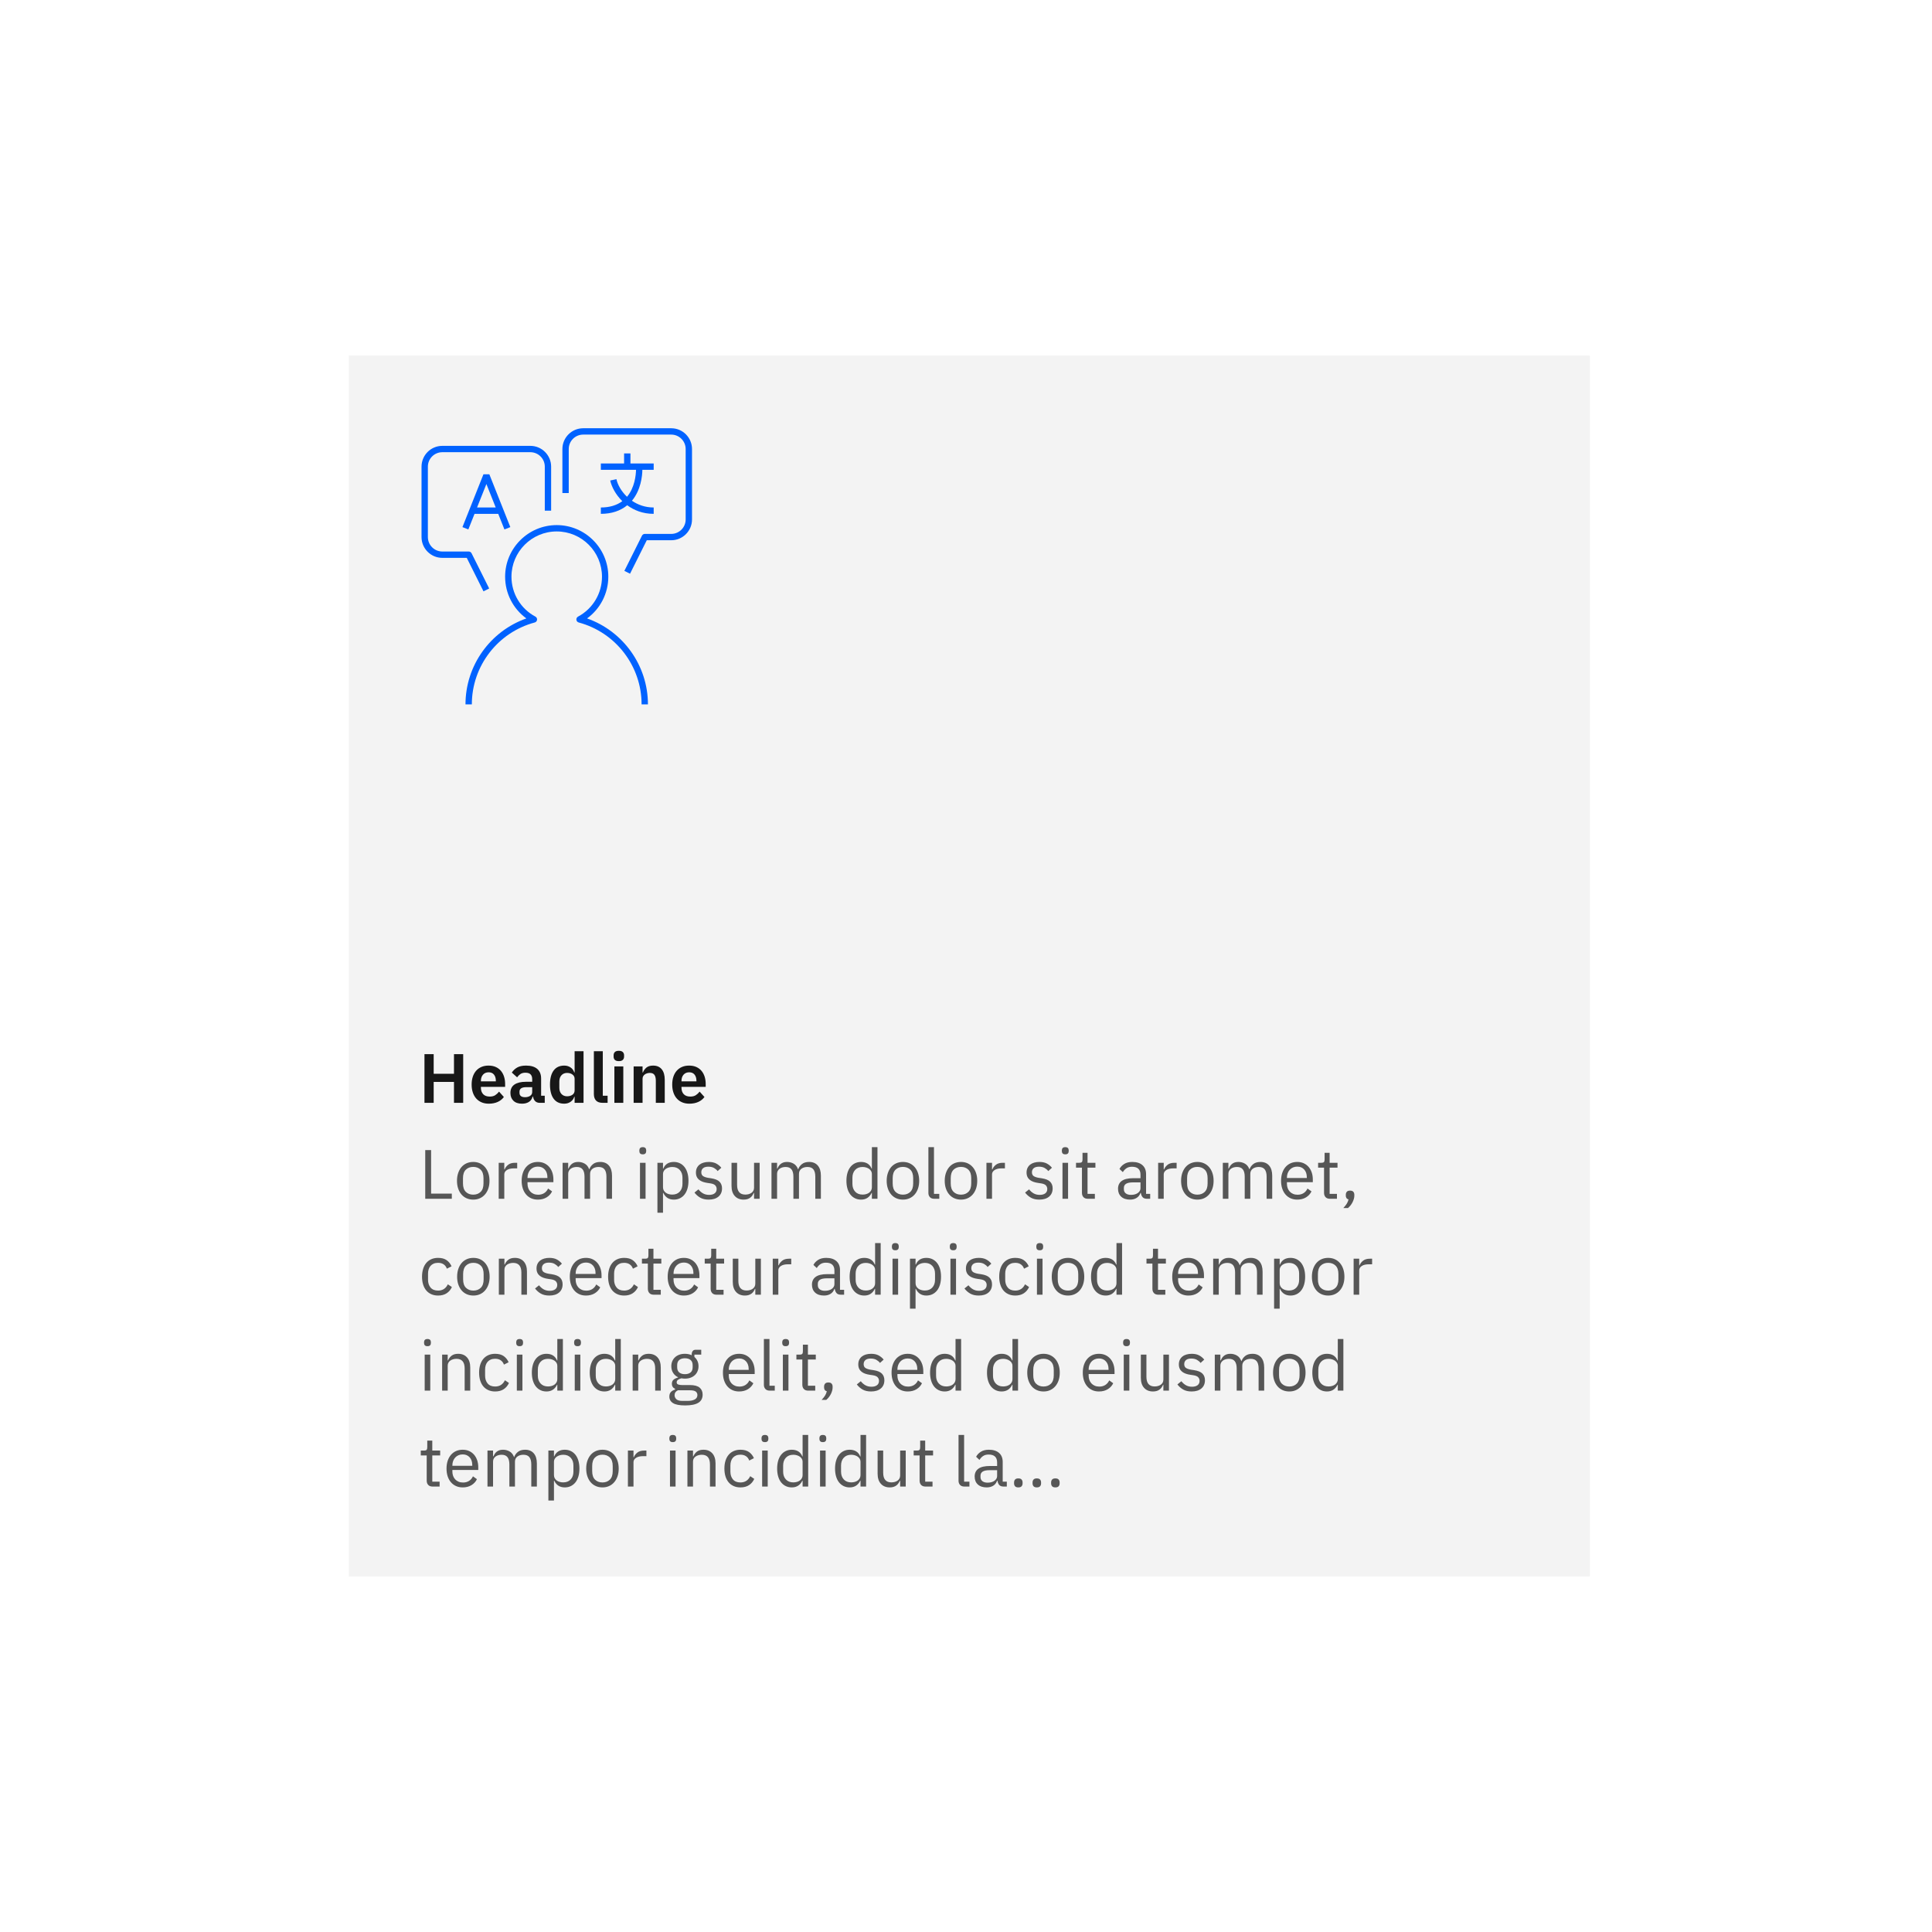 <?xml version="1.0" encoding="UTF-8"?>
<svg width="288px" height="288px" viewBox="0 0 288 288" version="1.1" xmlns="http://www.w3.org/2000/svg" xmlns:xlink="http://www.w3.org/1999/xlink">
    <!-- Generator: Sketch 52.5 (67469) - http://www.bohemiancoding.com/sketch -->
    <title>Artboard Copy 5</title>
    <desc>Created with Sketch.</desc>
    <g id="Artboard-Copy-5" stroke="none" stroke-width="1" fill="none" fill-rule="evenodd">
        <rect id="Rectangle-3-Copy-45" fill="#FFFFFF" x="0" y="0" width="288" height="288"></rect>
        <g id="Group-35-Copy" transform="translate(52, 53)">
            <rect id="Rectangle-13-Copy-87" fill="#F3F3F3" fill-rule="nonzero" x="0" y="0" width="185" height="182"></rect>
            <path d="M15.675,108.28 L12.648,108.28 L12.648,111.4 L11.275,111.4 L11.275,104.141 L12.648,104.141 L12.648,107.063 L15.675,107.063 L15.675,104.141 L17.047,104.141 L17.047,111.4 L15.675,111.4 L15.675,108.28 Z M20.864,111.525 C20.462,111.525 20.103,111.457 19.788,111.322 C19.472,111.187 19.205,110.996 18.987,110.75 C18.769,110.504 18.6,110.206 18.483,109.856 C18.365,109.505 18.306,109.112 18.306,108.675 C18.306,108.245 18.363,107.857 18.477,107.51 C18.592,107.164 18.756,106.867 18.971,106.621 C19.186,106.375 19.45,106.184 19.762,106.049 C20.074,105.914 20.427,105.846 20.823,105.846 C21.245,105.846 21.613,105.919 21.925,106.065 C22.237,106.21 22.493,106.408 22.695,106.658 C22.896,106.907 23.046,107.197 23.147,107.526 C23.247,107.855 23.298,108.207 23.298,108.582 L23.298,109.018 L19.689,109.018 L19.689,109.154 C19.689,109.549 19.8,109.866 20.022,110.105 C20.244,110.344 20.573,110.464 21.01,110.464 C21.343,110.464 21.615,110.395 21.826,110.256 C22.038,110.117 22.227,109.941 22.393,109.726 L23.111,110.526 C22.889,110.838 22.585,111.083 22.201,111.26 C21.816,111.436 21.37,111.525 20.864,111.525 Z M20.843,106.845 C20.49,106.845 20.209,106.963 20.001,107.198 C19.793,107.434 19.689,107.739 19.689,108.114 L19.689,108.197 L21.915,108.197 L21.915,108.103 C21.915,107.729 21.823,107.425 21.639,107.193 C21.455,106.961 21.19,106.845 20.843,106.845 Z M28.467,111.4 C28.175,111.4 27.945,111.315 27.775,111.145 C27.605,110.975 27.499,110.748 27.458,110.464 L27.395,110.464 C27.305,110.818 27.121,111.083 26.844,111.26 C26.567,111.436 26.224,111.525 25.815,111.525 C25.26,111.525 24.833,111.379 24.535,111.088 C24.237,110.797 24.088,110.409 24.088,109.923 C24.088,109.362 24.289,108.944 24.691,108.67 C25.093,108.396 25.665,108.259 26.407,108.259 L27.333,108.259 L27.333,107.864 C27.333,107.559 27.253,107.323 27.094,107.157 C26.934,106.99 26.678,106.907 26.324,106.907 C26.012,106.907 25.761,106.975 25.57,107.11 C25.379,107.245 25.218,107.406 25.087,107.594 L24.296,106.886 C24.497,106.574 24.764,106.323 25.097,106.132 C25.43,105.942 25.87,105.846 26.418,105.846 C27.153,105.846 27.711,106.013 28.092,106.346 C28.473,106.678 28.664,107.157 28.664,107.781 L28.664,110.339 L29.205,110.339 L29.205,111.4 L28.467,111.4 Z M26.262,110.558 C26.56,110.558 26.813,110.492 27.021,110.36 C27.229,110.228 27.333,110.034 27.333,109.778 L27.333,109.06 L26.48,109.06 C25.787,109.06 25.44,109.282 25.44,109.726 L25.44,109.902 C25.44,110.124 25.511,110.289 25.653,110.396 C25.795,110.504 25.998,110.558 26.262,110.558 Z M33.656,110.495 L33.604,110.495 C33.507,110.807 33.323,111.057 33.053,111.244 C32.783,111.431 32.467,111.525 32.107,111.525 C31.42,111.525 30.895,111.279 30.531,110.786 C30.167,110.294 29.985,109.59 29.985,108.675 C29.985,107.767 30.167,107.068 30.531,106.58 C30.895,106.091 31.42,105.846 32.107,105.846 C32.467,105.846 32.783,105.938 33.053,106.122 C33.323,106.306 33.507,106.554 33.604,106.866 L33.656,106.866 L33.656,103.704 L34.987,103.704 L34.987,111.4 L33.656,111.4 L33.656,110.495 Z M32.533,110.422 C32.852,110.422 33.119,110.346 33.334,110.194 C33.549,110.041 33.656,109.823 33.656,109.538 L33.656,107.812 C33.656,107.549 33.549,107.337 33.334,107.178 C33.119,107.018 32.852,106.938 32.533,106.938 C32.186,106.938 31.907,107.055 31.696,107.287 C31.484,107.519 31.379,107.829 31.379,108.218 L31.379,109.154 C31.379,109.542 31.484,109.85 31.696,110.079 C31.907,110.308 32.186,110.422 32.533,110.422 Z M37.858,111.4 C37.4,111.4 37.064,111.286 36.849,111.057 C36.634,110.828 36.527,110.506 36.527,110.09 L36.527,103.704 L37.858,103.704 L37.858,110.339 L38.575,110.339 L38.575,111.4 L37.858,111.4 Z M40.25,105.181 C39.972,105.181 39.773,105.118 39.652,104.994 C39.53,104.869 39.47,104.709 39.47,104.515 L39.47,104.307 C39.47,104.113 39.53,103.954 39.652,103.829 C39.773,103.704 39.972,103.642 40.25,103.642 C40.52,103.642 40.718,103.704 40.843,103.829 C40.967,103.954 41.03,104.113 41.03,104.307 L41.03,104.515 C41.03,104.709 40.967,104.869 40.843,104.994 C40.718,105.118 40.52,105.181 40.25,105.181 Z M39.584,105.971 L40.915,105.971 L40.915,111.4 L39.584,111.4 L39.584,105.971 Z M42.455,111.4 L42.455,105.971 L43.786,105.971 L43.786,106.876 L43.838,106.876 C43.949,106.585 44.124,106.34 44.363,106.143 C44.602,105.945 44.933,105.846 45.356,105.846 C45.918,105.846 46.348,106.03 46.646,106.398 C46.944,106.765 47.093,107.289 47.093,107.968 L47.093,111.4 L45.762,111.4 L45.762,108.103 C45.762,107.715 45.692,107.424 45.554,107.23 C45.415,107.035 45.186,106.938 44.867,106.938 C44.729,106.938 44.595,106.957 44.467,106.996 C44.339,107.034 44.224,107.089 44.124,107.162 C44.023,107.235 43.942,107.325 43.879,107.432 C43.817,107.54 43.786,107.666 43.786,107.812 L43.786,111.4 L42.455,111.4 Z M50.764,111.525 C50.362,111.525 50.003,111.457 49.688,111.322 C49.372,111.187 49.105,110.996 48.887,110.75 C48.669,110.504 48.5,110.206 48.383,109.856 C48.265,109.505 48.206,109.112 48.206,108.675 C48.206,108.245 48.263,107.857 48.377,107.51 C48.492,107.164 48.656,106.867 48.871,106.621 C49.086,106.375 49.35,106.184 49.662,106.049 C49.974,105.914 50.327,105.846 50.723,105.846 C51.145,105.846 51.513,105.919 51.825,106.065 C52.137,106.21 52.393,106.408 52.595,106.658 C52.796,106.907 52.946,107.197 53.047,107.526 C53.147,107.855 53.198,108.207 53.198,108.582 L53.198,109.018 L49.589,109.018 L49.589,109.154 C49.589,109.549 49.7,109.866 49.922,110.105 C50.144,110.344 50.473,110.464 50.91,110.464 C51.243,110.464 51.515,110.395 51.726,110.256 C51.938,110.117 52.127,109.941 52.293,109.726 L53.011,110.526 C52.789,110.838 52.485,111.083 52.101,111.26 C51.716,111.436 51.27,111.525 50.764,111.525 Z M50.743,106.845 C50.39,106.845 50.109,106.963 49.901,107.198 C49.693,107.434 49.589,107.739 49.589,108.114 L49.589,108.197 L51.815,108.197 L51.815,108.103 C51.815,107.729 51.723,107.425 51.539,107.193 C51.355,106.961 51.09,106.845 50.743,106.845 Z" id="Headline-Copy-5" fill="#171717"></path>
            <path d="M11.39,125.7 L11.39,118.441 L12.263,118.441 L12.263,124.93 L15.352,124.93 L15.352,125.7 L11.39,125.7 Z M18.545,125.825 C18.184,125.825 17.855,125.759 17.557,125.627 C17.259,125.495 17.004,125.307 16.793,125.06 C16.581,124.814 16.416,124.52 16.299,124.176 C16.181,123.833 16.122,123.447 16.122,123.017 C16.122,122.594 16.181,122.209 16.299,121.862 C16.416,121.516 16.581,121.219 16.793,120.973 C17.004,120.727 17.259,120.538 17.557,120.406 C17.855,120.275 18.184,120.209 18.545,120.209 C18.905,120.209 19.233,120.275 19.528,120.406 C19.822,120.538 20.077,120.727 20.292,120.973 C20.507,121.219 20.673,121.516 20.791,121.862 C20.909,122.209 20.968,122.594 20.968,123.017 C20.968,123.447 20.909,123.833 20.791,124.176 C20.673,124.52 20.507,124.814 20.292,125.06 C20.077,125.307 19.822,125.495 19.528,125.627 C19.233,125.759 18.905,125.825 18.545,125.825 Z M18.545,125.086 C18.996,125.086 19.363,124.948 19.647,124.67 C19.932,124.393 20.074,123.97 20.074,123.402 L20.074,122.632 C20.074,122.063 19.932,121.641 19.647,121.363 C19.363,121.086 18.996,120.947 18.545,120.947 C18.094,120.947 17.727,121.086 17.443,121.363 C17.158,121.641 17.016,122.063 17.016,122.632 L17.016,123.402 C17.016,123.97 17.158,124.393 17.443,124.67 C17.727,124.948 18.094,125.086 18.545,125.086 Z M22.341,125.7 L22.341,120.334 L23.173,120.334 L23.173,121.322 L23.225,121.322 C23.322,121.065 23.495,120.836 23.745,120.635 C23.995,120.434 24.338,120.334 24.775,120.334 L25.097,120.334 L25.097,121.166 L24.608,121.166 C24.157,121.166 23.806,121.251 23.553,121.42 C23.299,121.59 23.173,121.803 23.173,122.06 L23.173,125.7 L22.341,125.7 Z M28.175,125.825 C27.808,125.825 27.477,125.759 27.182,125.627 C26.887,125.495 26.634,125.307 26.423,125.06 C26.211,124.814 26.049,124.52 25.934,124.176 C25.82,123.833 25.763,123.447 25.763,123.017 C25.763,122.594 25.82,122.209 25.934,121.862 C26.049,121.516 26.211,121.219 26.423,120.973 C26.634,120.727 26.887,120.538 27.182,120.406 C27.477,120.275 27.808,120.209 28.175,120.209 C28.536,120.209 28.858,120.275 29.143,120.406 C29.427,120.538 29.669,120.72 29.871,120.952 C30.072,121.185 30.226,121.46 30.333,121.779 C30.441,122.098 30.495,122.448 30.495,122.83 L30.495,123.225 L26.636,123.225 L26.636,123.474 C26.636,123.703 26.673,123.916 26.745,124.114 C26.818,124.312 26.922,124.483 27.057,124.629 C27.193,124.774 27.359,124.889 27.557,124.972 C27.754,125.055 27.978,125.097 28.227,125.097 C28.567,125.097 28.863,125.017 29.117,124.858 C29.37,124.698 29.565,124.469 29.704,124.171 L30.297,124.598 C30.124,124.965 29.853,125.261 29.486,125.487 C29.118,125.712 28.681,125.825 28.175,125.825 Z M28.175,120.906 C27.947,120.906 27.739,120.945 27.551,121.025 C27.364,121.105 27.203,121.218 27.068,121.363 C26.933,121.509 26.827,121.68 26.751,121.878 C26.674,122.076 26.636,122.292 26.636,122.528 L26.636,122.601 L29.6,122.601 L29.6,122.486 C29.6,122.008 29.47,121.625 29.21,121.337 C28.95,121.049 28.605,120.906 28.175,120.906 Z M31.867,125.7 L31.867,120.334 L32.699,120.334 L32.699,121.207 L32.741,121.207 C32.803,121.069 32.874,120.939 32.954,120.817 C33.034,120.696 33.131,120.59 33.245,120.5 C33.36,120.41 33.493,120.339 33.646,120.287 C33.798,120.235 33.979,120.209 34.187,120.209 C34.54,120.209 34.866,120.294 35.164,120.464 C35.462,120.633 35.684,120.913 35.83,121.301 L35.851,121.301 C35.948,121.01 36.13,120.755 36.397,120.536 C36.663,120.318 37.026,120.209 37.483,120.209 C38.031,120.209 38.459,120.387 38.768,120.744 C39.076,121.101 39.231,121.606 39.231,122.258 L39.231,125.7 L38.399,125.7 L38.399,122.403 C38.399,121.925 38.305,121.564 38.118,121.322 C37.931,121.079 37.632,120.958 37.223,120.958 C37.057,120.958 36.899,120.978 36.75,121.02 C36.601,121.062 36.468,121.124 36.35,121.207 C36.232,121.29 36.138,121.396 36.069,121.524 C36,121.653 35.965,121.803 35.965,121.977 L35.965,125.7 L35.133,125.7 L35.133,122.403 C35.133,121.925 35.039,121.564 34.852,121.322 C34.665,121.079 34.374,120.958 33.979,120.958 C33.812,120.958 33.653,120.978 33.5,121.02 C33.348,121.062 33.212,121.124 33.095,121.207 C32.977,121.29 32.881,121.396 32.809,121.524 C32.736,121.653 32.699,121.803 32.699,121.977 L32.699,125.7 L31.867,125.7 Z M43.817,119.075 C43.637,119.075 43.507,119.032 43.427,118.945 C43.347,118.859 43.307,118.746 43.307,118.607 L43.307,118.472 C43.307,118.333 43.347,118.221 43.427,118.134 C43.507,118.047 43.637,118.004 43.817,118.004 C43.997,118.004 44.127,118.047 44.207,118.134 C44.287,118.221 44.327,118.333 44.327,118.472 L44.327,118.607 C44.327,118.746 44.287,118.859 44.207,118.945 C44.127,119.032 43.997,119.075 43.817,119.075 Z M43.401,120.334 L44.233,120.334 L44.233,125.7 L43.401,125.7 L43.401,120.334 Z M46.001,120.334 L46.833,120.334 L46.833,121.207 L46.875,121.207 C47.013,120.867 47.216,120.616 47.483,120.453 C47.75,120.29 48.071,120.209 48.445,120.209 C48.778,120.209 49.079,120.275 49.35,120.406 C49.62,120.538 49.851,120.725 50.041,120.968 C50.232,121.211 50.378,121.505 50.478,121.852 C50.579,122.199 50.629,122.587 50.629,123.017 C50.629,123.447 50.579,123.835 50.478,124.182 C50.378,124.528 50.232,124.823 50.041,125.066 C49.851,125.308 49.62,125.495 49.35,125.627 C49.079,125.759 48.778,125.825 48.445,125.825 C47.717,125.825 47.193,125.492 46.875,124.826 L46.833,124.826 L46.833,127.78 L46.001,127.78 L46.001,120.334 Z M48.216,125.076 C48.688,125.076 49.059,124.929 49.329,124.634 C49.599,124.339 49.735,123.953 49.735,123.474 L49.735,122.559 C49.735,122.081 49.599,121.694 49.329,121.4 C49.059,121.105 48.688,120.958 48.216,120.958 C48.029,120.958 47.85,120.984 47.681,121.036 C47.511,121.088 47.363,121.159 47.239,121.249 C47.114,121.339 47.015,121.448 46.942,121.576 C46.869,121.705 46.833,121.842 46.833,121.987 L46.833,123.984 C46.833,124.157 46.869,124.312 46.942,124.447 C47.015,124.582 47.114,124.696 47.239,124.79 C47.363,124.884 47.511,124.955 47.681,125.003 C47.85,125.052 48.029,125.076 48.216,125.076 Z M53.645,125.825 C53.146,125.825 52.728,125.729 52.392,125.539 C52.055,125.348 51.766,125.093 51.523,124.774 L52.116,124.296 C52.324,124.559 52.556,124.762 52.813,124.904 C53.069,125.047 53.368,125.118 53.707,125.118 C54.061,125.118 54.337,125.041 54.534,124.889 C54.732,124.736 54.831,124.521 54.831,124.244 C54.831,124.036 54.763,123.857 54.628,123.708 C54.493,123.559 54.248,123.457 53.895,123.402 L53.468,123.339 C53.219,123.305 52.99,123.251 52.782,123.178 C52.574,123.105 52.392,123.008 52.236,122.887 C52.08,122.765 51.958,122.615 51.872,122.434 C51.785,122.254 51.742,122.039 51.742,121.79 C51.742,121.526 51.79,121.296 51.887,121.098 C51.984,120.9 52.118,120.736 52.288,120.604 C52.458,120.472 52.66,120.373 52.896,120.308 C53.132,120.242 53.385,120.209 53.655,120.209 C54.092,120.209 54.458,120.285 54.753,120.438 C55.047,120.59 55.305,120.802 55.527,121.072 L54.976,121.571 C54.858,121.405 54.685,121.254 54.456,121.119 C54.227,120.984 53.94,120.916 53.593,120.916 C53.246,120.916 52.985,120.991 52.808,121.14 C52.631,121.289 52.543,121.491 52.543,121.748 C52.543,122.011 52.631,122.202 52.808,122.32 C52.985,122.438 53.239,122.525 53.572,122.58 L53.988,122.642 C54.584,122.733 55.007,122.904 55.257,123.157 C55.507,123.41 55.631,123.741 55.631,124.15 C55.631,124.67 55.455,125.079 55.101,125.378 C54.747,125.676 54.262,125.825 53.645,125.825 Z M60.405,124.826 L60.363,124.826 C60.308,124.951 60.24,125.074 60.161,125.196 C60.081,125.317 59.982,125.424 59.864,125.518 C59.746,125.612 59.604,125.686 59.438,125.742 C59.271,125.797 59.077,125.825 58.855,125.825 C58.301,125.825 57.86,125.646 57.535,125.289 C57.209,124.932 57.046,124.428 57.046,123.776 L57.046,120.334 L57.878,120.334 L57.878,123.63 C57.878,124.594 58.287,125.076 59.105,125.076 C59.271,125.076 59.433,125.055 59.589,125.014 C59.745,124.972 59.883,124.91 60.005,124.826 C60.126,124.743 60.223,124.637 60.296,124.509 C60.369,124.381 60.405,124.227 60.405,124.046 L60.405,120.334 L61.237,120.334 L61.237,125.7 L60.405,125.7 L60.405,124.826 Z M63.005,125.7 L63.005,120.334 L63.837,120.334 L63.837,121.207 L63.879,121.207 C63.941,121.069 64.012,120.939 64.092,120.817 C64.171,120.696 64.269,120.59 64.383,120.5 C64.497,120.41 64.631,120.339 64.783,120.287 C64.936,120.235 65.116,120.209 65.324,120.209 C65.678,120.209 66.004,120.294 66.302,120.464 C66.6,120.633 66.822,120.913 66.967,121.301 L66.988,121.301 C67.085,121.01 67.267,120.755 67.534,120.536 C67.801,120.318 68.163,120.209 68.621,120.209 C69.169,120.209 69.597,120.387 69.905,120.744 C70.214,121.101 70.368,121.606 70.368,122.258 L70.368,125.7 L69.536,125.7 L69.536,122.403 C69.536,121.925 69.443,121.564 69.255,121.322 C69.068,121.079 68.77,120.958 68.361,120.958 C68.195,120.958 68.037,120.978 67.888,121.02 C67.739,121.062 67.605,121.124 67.487,121.207 C67.369,121.29 67.276,121.396 67.207,121.524 C67.137,121.653 67.103,121.803 67.103,121.977 L67.103,125.7 L66.271,125.7 L66.271,122.403 C66.271,121.925 66.177,121.564 65.99,121.322 C65.803,121.079 65.511,120.958 65.116,120.958 C64.95,120.958 64.79,120.978 64.638,121.02 C64.485,121.062 64.35,121.124 64.232,121.207 C64.114,121.29 64.019,121.396 63.946,121.524 C63.873,121.653 63.837,121.803 63.837,121.977 L63.837,125.7 L63.005,125.7 Z M77.971,124.826 L77.929,124.826 C77.603,125.492 77.08,125.825 76.359,125.825 C76.026,125.825 75.724,125.759 75.454,125.627 C75.183,125.495 74.953,125.308 74.762,125.066 C74.571,124.823 74.426,124.528 74.325,124.182 C74.225,123.835 74.175,123.447 74.175,123.017 C74.175,122.587 74.225,122.199 74.325,121.852 C74.426,121.505 74.571,121.211 74.762,120.968 C74.953,120.725 75.183,120.538 75.454,120.406 C75.724,120.275 76.026,120.209 76.359,120.209 C76.733,120.209 77.054,120.29 77.321,120.453 C77.587,120.616 77.79,120.867 77.929,121.207 L77.971,121.207 L77.971,118.004 L78.803,118.004 L78.803,125.7 L77.971,125.7 L77.971,124.826 Z M76.587,125.076 C76.775,125.076 76.953,125.052 77.123,125.003 C77.293,124.955 77.44,124.884 77.565,124.79 C77.69,124.696 77.789,124.582 77.861,124.447 C77.934,124.312 77.971,124.157 77.971,123.984 L77.971,121.987 C77.971,121.842 77.934,121.705 77.861,121.576 C77.789,121.448 77.69,121.339 77.565,121.249 C77.44,121.159 77.293,121.088 77.123,121.036 C76.953,120.984 76.775,120.958 76.587,120.958 C76.116,120.958 75.745,121.105 75.475,121.4 C75.204,121.694 75.069,122.081 75.069,122.559 L75.069,123.474 C75.069,123.953 75.204,124.339 75.475,124.634 C75.745,124.929 76.116,125.076 76.587,125.076 Z M82.599,125.825 C82.238,125.825 81.909,125.759 81.611,125.627 C81.312,125.495 81.058,125.307 80.846,125.06 C80.635,124.814 80.47,124.52 80.352,124.176 C80.234,123.833 80.175,123.447 80.175,123.017 C80.175,122.594 80.234,122.209 80.352,121.862 C80.47,121.516 80.635,121.219 80.846,120.973 C81.058,120.727 81.312,120.538 81.611,120.406 C81.909,120.275 82.238,120.209 82.599,120.209 C82.959,120.209 83.287,120.275 83.581,120.406 C83.876,120.538 84.131,120.727 84.346,120.973 C84.561,121.219 84.727,121.516 84.845,121.862 C84.963,122.209 85.022,122.594 85.022,123.017 C85.022,123.447 84.963,123.833 84.845,124.176 C84.727,124.52 84.561,124.814 84.346,125.06 C84.131,125.307 83.876,125.495 83.581,125.627 C83.287,125.759 82.959,125.825 82.599,125.825 Z M82.599,125.086 C83.049,125.086 83.417,124.948 83.701,124.67 C83.985,124.393 84.127,123.97 84.127,123.402 L84.127,122.632 C84.127,122.063 83.985,121.641 83.701,121.363 C83.417,121.086 83.049,120.947 82.599,120.947 C82.148,120.947 81.78,121.086 81.496,121.363 C81.212,121.641 81.07,122.063 81.07,122.632 L81.07,123.402 C81.07,123.97 81.212,124.393 81.496,124.67 C81.78,124.948 82.148,125.086 82.599,125.086 Z M87.279,125.7 C86.987,125.7 86.767,125.619 86.618,125.456 C86.469,125.293 86.395,125.086 86.395,124.837 L86.395,118.004 L87.227,118.004 L87.227,124.972 L88.017,124.972 L88.017,125.7 L87.279,125.7 Z M91.251,125.825 C90.891,125.825 90.561,125.759 90.263,125.627 C89.965,125.495 89.71,125.307 89.499,125.06 C89.287,124.814 89.123,124.52 89.005,124.176 C88.887,123.833 88.828,123.447 88.828,123.017 C88.828,122.594 88.887,122.209 89.005,121.862 C89.123,121.516 89.287,121.219 89.499,120.973 C89.71,120.727 89.965,120.538 90.263,120.406 C90.561,120.275 90.891,120.209 91.251,120.209 C91.612,120.209 91.939,120.275 92.234,120.406 C92.529,120.538 92.784,120.727 92.999,120.973 C93.213,121.219 93.38,121.516 93.498,121.862 C93.616,122.209 93.675,122.594 93.675,123.017 C93.675,123.447 93.616,123.833 93.498,124.176 C93.38,124.52 93.213,124.814 92.999,125.06 C92.784,125.307 92.529,125.495 92.234,125.627 C91.939,125.759 91.612,125.825 91.251,125.825 Z M91.251,125.086 C91.702,125.086 92.069,124.948 92.354,124.67 C92.638,124.393 92.78,123.97 92.78,123.402 L92.78,122.632 C92.78,122.063 92.638,121.641 92.354,121.363 C92.069,121.086 91.702,120.947 91.251,120.947 C90.801,120.947 90.433,121.086 90.149,121.363 C89.865,121.641 89.723,122.063 89.723,122.632 L89.723,123.402 C89.723,123.97 89.865,124.393 90.149,124.67 C90.433,124.948 90.801,125.086 91.251,125.086 Z M95.047,125.7 L95.047,120.334 L95.879,120.334 L95.879,121.322 L95.931,121.322 C96.028,121.065 96.202,120.836 96.451,120.635 C96.701,120.434 97.044,120.334 97.481,120.334 L97.803,120.334 L97.803,121.166 L97.315,121.166 C96.864,121.166 96.512,121.251 96.259,121.42 C96.006,121.59 95.879,121.803 95.879,122.06 L95.879,125.7 L95.047,125.7 Z M102.931,125.825 C102.431,125.825 102.014,125.729 101.677,125.539 C101.341,125.348 101.052,125.093 100.809,124.774 L101.402,124.296 C101.61,124.559 101.842,124.762 102.099,124.904 C102.355,125.047 102.653,125.118 102.993,125.118 C103.347,125.118 103.622,125.041 103.82,124.889 C104.017,124.736 104.116,124.521 104.116,124.244 C104.116,124.036 104.049,123.857 103.913,123.708 C103.778,123.559 103.534,123.457 103.18,123.402 L102.754,123.339 C102.504,123.305 102.275,123.251 102.067,123.178 C101.859,123.105 101.677,123.008 101.521,122.887 C101.365,122.765 101.244,122.615 101.157,122.434 C101.071,122.254 101.027,122.039 101.027,121.79 C101.027,121.526 101.076,121.296 101.173,121.098 C101.27,120.9 101.403,120.736 101.573,120.604 C101.743,120.472 101.946,120.373 102.182,120.308 C102.417,120.242 102.671,120.209 102.941,120.209 C103.378,120.209 103.743,120.285 104.038,120.438 C104.333,120.59 104.591,120.802 104.813,121.072 L104.262,121.571 C104.144,121.405 103.971,121.254 103.742,121.119 C103.513,120.984 103.225,120.916 102.879,120.916 C102.532,120.916 102.27,120.991 102.093,121.14 C101.917,121.289 101.828,121.491 101.828,121.748 C101.828,122.011 101.917,122.202 102.093,122.32 C102.27,122.438 102.525,122.525 102.858,122.58 L103.274,122.642 C103.87,122.733 104.293,122.904 104.543,123.157 C104.792,123.41 104.917,123.741 104.917,124.15 C104.917,124.67 104.74,125.079 104.387,125.378 C104.033,125.676 103.548,125.825 102.931,125.825 Z M106.799,119.075 C106.619,119.075 106.489,119.032 106.409,118.945 C106.33,118.859 106.29,118.746 106.29,118.607 L106.29,118.472 C106.29,118.333 106.33,118.221 106.409,118.134 C106.489,118.047 106.619,118.004 106.799,118.004 C106.98,118.004 107.11,118.047 107.189,118.134 C107.269,118.221 107.309,118.333 107.309,118.472 L107.309,118.607 C107.309,118.746 107.269,118.859 107.189,118.945 C107.11,119.032 106.98,119.075 106.799,119.075 Z M106.383,120.334 L107.215,120.334 L107.215,125.7 L106.383,125.7 L106.383,120.334 Z M110.169,125.7 C109.878,125.7 109.658,125.619 109.509,125.456 C109.359,125.293 109.285,125.079 109.285,124.816 L109.285,121.062 L108.401,121.062 L108.401,120.334 L108.9,120.334 C109.08,120.334 109.203,120.297 109.269,120.224 C109.335,120.152 109.368,120.025 109.368,119.845 L109.368,118.846 L110.117,118.846 L110.117,120.334 L111.292,120.334 L111.292,121.062 L110.117,121.062 L110.117,124.972 L111.209,124.972 L111.209,125.7 L110.169,125.7 Z M118.988,125.7 C118.676,125.7 118.453,125.617 118.317,125.45 C118.182,125.284 118.097,125.076 118.063,124.826 L118.011,124.826 C117.893,125.159 117.699,125.409 117.428,125.575 C117.158,125.742 116.835,125.825 116.461,125.825 C115.892,125.825 115.45,125.679 115.135,125.388 C114.819,125.097 114.662,124.702 114.662,124.202 C114.662,123.696 114.847,123.308 115.218,123.038 C115.589,122.767 116.166,122.632 116.95,122.632 L118.011,122.632 L118.011,122.102 C118.011,121.72 117.907,121.429 117.699,121.228 C117.491,121.027 117.172,120.926 116.742,120.926 C116.416,120.926 116.144,120.999 115.925,121.145 C115.707,121.29 115.525,121.485 115.379,121.727 L114.88,121.259 C115.026,120.968 115.258,120.72 115.577,120.516 C115.896,120.311 116.298,120.209 116.783,120.209 C117.435,120.209 117.941,120.368 118.302,120.687 C118.662,121.006 118.843,121.45 118.843,122.018 L118.843,124.972 L119.456,124.972 L119.456,125.7 L118.988,125.7 Z M116.596,125.118 C116.804,125.118 116.995,125.093 117.168,125.045 C117.341,124.996 117.491,124.927 117.615,124.837 C117.74,124.747 117.837,124.643 117.907,124.525 C117.976,124.407 118.011,124.279 118.011,124.14 L118.011,123.256 L116.908,123.256 C116.43,123.256 116.081,123.325 115.863,123.464 C115.645,123.603 115.535,123.804 115.535,124.067 L115.535,124.286 C115.535,124.549 115.631,124.754 115.821,124.899 C116.012,125.045 116.27,125.118 116.596,125.118 Z M120.642,125.7 L120.642,120.334 L121.474,120.334 L121.474,121.322 L121.526,121.322 C121.623,121.065 121.796,120.836 122.046,120.635 C122.295,120.434 122.639,120.334 123.075,120.334 L123.398,120.334 L123.398,121.166 L122.909,121.166 C122.458,121.166 122.106,121.251 121.853,121.42 C121.6,121.59 121.474,121.803 121.474,122.06 L121.474,125.7 L120.642,125.7 Z M126.487,125.825 C126.126,125.825 125.797,125.759 125.499,125.627 C125.2,125.495 124.946,125.307 124.734,125.06 C124.523,124.814 124.358,124.52 124.24,124.176 C124.122,123.833 124.063,123.447 124.063,123.017 C124.063,122.594 124.122,122.209 124.24,121.862 C124.358,121.516 124.523,121.219 124.734,120.973 C124.946,120.727 125.2,120.538 125.499,120.406 C125.797,120.275 126.126,120.209 126.487,120.209 C126.847,120.209 127.175,120.275 127.469,120.406 C127.764,120.538 128.019,120.727 128.234,120.973 C128.449,121.219 128.615,121.516 128.733,121.862 C128.851,122.209 128.91,122.594 128.91,123.017 C128.91,123.447 128.851,123.833 128.733,124.176 C128.615,124.52 128.449,124.814 128.234,125.06 C128.019,125.307 127.764,125.495 127.469,125.627 C127.175,125.759 126.847,125.825 126.487,125.825 Z M126.487,125.086 C126.937,125.086 127.305,124.948 127.589,124.67 C127.873,124.393 128.015,123.97 128.015,123.402 L128.015,122.632 C128.015,122.063 127.873,121.641 127.589,121.363 C127.305,121.086 126.937,120.947 126.487,120.947 C126.036,120.947 125.668,121.086 125.384,121.363 C125.1,121.641 124.958,122.063 124.958,122.632 L124.958,123.402 C124.958,123.97 125.1,124.393 125.384,124.67 C125.668,124.948 126.036,125.086 126.487,125.086 Z M130.283,125.7 L130.283,120.334 L131.115,120.334 L131.115,121.207 L131.156,121.207 C131.219,121.069 131.29,120.939 131.369,120.817 C131.449,120.696 131.546,120.59 131.661,120.5 C131.775,120.41 131.908,120.339 132.061,120.287 C132.213,120.235 132.394,120.209 132.602,120.209 C132.955,120.209 133.281,120.294 133.579,120.464 C133.877,120.633 134.099,120.913 134.245,121.301 L134.266,121.301 C134.363,121.01 134.545,120.755 134.812,120.536 C135.079,120.318 135.441,120.209 135.899,120.209 C136.446,120.209 136.874,120.387 137.183,120.744 C137.491,121.101 137.646,121.606 137.646,122.258 L137.646,125.7 L136.814,125.7 L136.814,122.403 C136.814,121.925 136.72,121.564 136.533,121.322 C136.346,121.079 136.048,120.958 135.639,120.958 C135.472,120.958 135.314,120.978 135.165,121.02 C135.016,121.062 134.883,121.124 134.765,121.207 C134.647,121.29 134.553,121.396 134.484,121.524 C134.415,121.653 134.38,121.803 134.38,121.977 L134.38,125.7 L133.548,125.7 L133.548,122.403 C133.548,121.925 133.455,121.564 133.267,121.322 C133.08,121.079 132.789,120.958 132.394,120.958 C132.227,120.958 132.068,120.978 131.915,121.02 C131.763,121.062 131.628,121.124 131.51,121.207 C131.392,121.29 131.297,121.396 131.224,121.524 C131.151,121.653 131.115,121.803 131.115,121.977 L131.115,125.7 L130.283,125.7 Z M141.379,125.825 C141.012,125.825 140.681,125.759 140.386,125.627 C140.091,125.495 139.838,125.307 139.627,125.06 C139.415,124.814 139.253,124.52 139.138,124.176 C139.024,123.833 138.967,123.447 138.967,123.017 C138.967,122.594 139.024,122.209 139.138,121.862 C139.253,121.516 139.415,121.219 139.627,120.973 C139.838,120.727 140.091,120.538 140.386,120.406 C140.681,120.275 141.012,120.209 141.379,120.209 C141.74,120.209 142.062,120.275 142.347,120.406 C142.631,120.538 142.873,120.72 143.075,120.952 C143.276,121.185 143.43,121.46 143.537,121.779 C143.645,122.098 143.699,122.448 143.699,122.83 L143.699,123.225 L139.84,123.225 L139.84,123.474 C139.84,123.703 139.877,123.916 139.949,124.114 C140.022,124.312 140.126,124.483 140.261,124.629 C140.397,124.774 140.563,124.889 140.761,124.972 C140.958,125.055 141.182,125.097 141.431,125.097 C141.771,125.097 142.067,125.017 142.321,124.858 C142.574,124.698 142.769,124.469 142.908,124.171 L143.501,124.598 C143.328,124.965 143.057,125.261 142.69,125.487 C142.322,125.712 141.885,125.825 141.379,125.825 Z M141.379,120.906 C141.151,120.906 140.943,120.945 140.755,121.025 C140.568,121.105 140.407,121.218 140.272,121.363 C140.137,121.509 140.031,121.68 139.955,121.878 C139.878,122.076 139.84,122.292 139.84,122.528 L139.84,122.601 L142.804,122.601 L142.804,122.486 C142.804,122.008 142.674,121.625 142.414,121.337 C142.154,121.049 141.809,120.906 141.379,120.906 Z M146.257,125.7 C145.966,125.7 145.746,125.619 145.597,125.456 C145.447,125.293 145.373,125.079 145.373,124.816 L145.373,121.062 L144.489,121.062 L144.489,120.334 L144.988,120.334 C145.168,120.334 145.291,120.297 145.357,120.224 C145.423,120.152 145.456,120.025 145.456,119.845 L145.456,118.846 L146.205,118.846 L146.205,120.334 L147.38,120.334 L147.38,121.062 L146.205,121.062 L146.205,124.972 L147.297,124.972 L147.297,125.7 L146.257,125.7 Z M149.252,124.483 C149.474,124.483 149.635,124.54 149.736,124.655 C149.836,124.769 149.887,124.917 149.887,125.097 L149.887,125.242 C149.887,125.527 149.803,125.84 149.637,126.184 C149.471,126.527 149.238,126.827 148.94,127.083 L148.243,127.083 C148.451,126.861 148.619,126.652 148.748,126.454 C148.876,126.256 148.968,126.036 149.023,125.794 C148.885,125.759 148.782,125.693 148.717,125.596 C148.651,125.499 148.618,125.381 148.618,125.242 L148.618,125.097 C148.618,124.917 148.668,124.769 148.769,124.655 C148.869,124.54 149.03,124.483 149.252,124.483 Z M13.303,140.125 C12.929,140.125 12.593,140.059 12.295,139.927 C11.996,139.795 11.745,139.608 11.541,139.366 C11.336,139.123 11.18,138.828 11.073,138.482 C10.965,138.135 10.911,137.747 10.911,137.317 C10.911,136.887 10.965,136.499 11.073,136.152 C11.18,135.805 11.336,135.511 11.541,135.268 C11.745,135.025 11.996,134.838 12.295,134.706 C12.593,134.575 12.929,134.509 13.303,134.509 C13.837,134.509 14.265,134.625 14.588,134.857 C14.91,135.089 15.151,135.393 15.311,135.767 L14.614,136.121 C14.517,135.843 14.357,135.629 14.135,135.476 C13.913,135.323 13.636,135.247 13.303,135.247 C13.054,135.247 12.835,135.287 12.648,135.367 C12.461,135.447 12.305,135.557 12.18,135.7 C12.055,135.842 11.962,136.012 11.899,136.209 C11.837,136.407 11.806,136.623 11.806,136.859 L11.806,137.774 C11.806,138.246 11.932,138.632 12.185,138.934 C12.438,139.236 12.811,139.386 13.303,139.386 C13.976,139.386 14.461,139.074 14.759,138.45 L15.363,138.856 C15.189,139.244 14.931,139.553 14.588,139.782 C14.245,140.01 13.816,140.125 13.303,140.125 Z M18.566,140.125 C18.205,140.125 17.876,140.059 17.578,139.927 C17.28,139.795 17.025,139.607 16.813,139.36 C16.602,139.114 16.437,138.82 16.319,138.476 C16.201,138.133 16.143,137.747 16.143,137.317 C16.143,136.894 16.201,136.509 16.319,136.162 C16.437,135.816 16.602,135.519 16.813,135.273 C17.025,135.027 17.28,134.838 17.578,134.706 C17.876,134.575 18.205,134.509 18.566,134.509 C18.926,134.509 19.254,134.575 19.549,134.706 C19.843,134.838 20.098,135.027 20.313,135.273 C20.528,135.519 20.694,135.816 20.812,136.162 C20.93,136.509 20.989,136.894 20.989,137.317 C20.989,137.747 20.93,138.133 20.812,138.476 C20.694,138.82 20.528,139.114 20.313,139.36 C20.098,139.607 19.843,139.795 19.549,139.927 C19.254,140.059 18.926,140.125 18.566,140.125 Z M18.566,139.386 C19.016,139.386 19.384,139.248 19.668,138.97 C19.952,138.693 20.095,138.27 20.095,137.702 L20.095,136.932 C20.095,136.363 19.952,135.941 19.668,135.663 C19.384,135.386 19.016,135.247 18.566,135.247 C18.115,135.247 17.748,135.386 17.463,135.663 C17.179,135.941 17.037,136.363 17.037,136.932 L17.037,137.702 C17.037,138.27 17.179,138.693 17.463,138.97 C17.748,139.248 18.115,139.386 18.566,139.386 Z M22.362,140 L22.362,134.634 L23.194,134.634 L23.194,135.507 L23.235,135.507 C23.367,135.202 23.553,134.959 23.792,134.779 C24.031,134.599 24.352,134.509 24.754,134.509 C25.308,134.509 25.747,134.687 26.069,135.044 C26.392,135.401 26.553,135.906 26.553,136.558 L26.553,140 L25.721,140 L25.721,136.703 C25.721,135.739 25.315,135.258 24.504,135.258 C24.338,135.258 24.177,135.278 24.021,135.32 C23.865,135.362 23.724,135.424 23.599,135.507 C23.475,135.59 23.376,135.696 23.303,135.824 C23.23,135.953 23.194,136.103 23.194,136.277 L23.194,140 L22.362,140 Z M29.881,140.125 C29.382,140.125 28.964,140.029 28.628,139.839 C28.291,139.648 28.002,139.393 27.759,139.074 L28.352,138.596 C28.56,138.859 28.792,139.062 29.049,139.204 C29.305,139.347 29.604,139.418 29.943,139.418 C30.297,139.418 30.573,139.341 30.77,139.189 C30.968,139.036 31.067,138.821 31.067,138.544 C31.067,138.336 30.999,138.157 30.864,138.008 C30.729,137.859 30.484,137.757 30.131,137.702 L29.704,137.639 C29.455,137.605 29.226,137.551 29.018,137.478 C28.81,137.405 28.628,137.308 28.472,137.187 C28.316,137.065 28.194,136.915 28.108,136.734 C28.021,136.554 27.978,136.339 27.978,136.09 C27.978,135.826 28.026,135.596 28.123,135.398 C28.22,135.2 28.354,135.036 28.524,134.904 C28.694,134.772 28.896,134.673 29.132,134.608 C29.368,134.542 29.621,134.509 29.891,134.509 C30.328,134.509 30.694,134.585 30.989,134.738 C31.283,134.89 31.541,135.102 31.763,135.372 L31.212,135.871 C31.094,135.705 30.921,135.554 30.692,135.419 C30.463,135.284 30.176,135.216 29.829,135.216 C29.482,135.216 29.221,135.291 29.044,135.44 C28.867,135.589 28.779,135.791 28.779,136.048 C28.779,136.311 28.867,136.502 29.044,136.62 C29.221,136.738 29.475,136.825 29.808,136.88 L30.224,136.942 C30.82,137.033 31.243,137.204 31.493,137.457 C31.743,137.71 31.867,138.041 31.867,138.45 C31.867,138.97 31.691,139.379 31.337,139.678 C30.983,139.976 30.498,140.125 29.881,140.125 Z M35.351,140.125 C34.984,140.125 34.653,140.059 34.358,139.927 C34.063,139.795 33.81,139.607 33.599,139.36 C33.387,139.114 33.225,138.82 33.11,138.476 C32.996,138.133 32.939,137.747 32.939,137.317 C32.939,136.894 32.996,136.509 33.11,136.162 C33.225,135.816 33.387,135.519 33.599,135.273 C33.81,135.027 34.063,134.838 34.358,134.706 C34.653,134.575 34.984,134.509 35.351,134.509 C35.712,134.509 36.034,134.575 36.319,134.706 C36.603,134.838 36.845,135.02 37.047,135.252 C37.248,135.485 37.402,135.76 37.509,136.079 C37.617,136.398 37.671,136.748 37.671,137.13 L37.671,137.525 L33.812,137.525 L33.812,137.774 C33.812,138.003 33.849,138.216 33.921,138.414 C33.994,138.612 34.098,138.783 34.233,138.929 C34.369,139.074 34.535,139.189 34.733,139.272 C34.93,139.355 35.154,139.397 35.403,139.397 C35.743,139.397 36.039,139.317 36.293,139.158 C36.546,138.998 36.741,138.769 36.88,138.471 L37.473,138.898 C37.3,139.265 37.029,139.561 36.662,139.787 C36.294,140.012 35.857,140.125 35.351,140.125 Z M35.351,135.206 C35.123,135.206 34.915,135.245 34.727,135.325 C34.54,135.405 34.379,135.518 34.244,135.663 C34.109,135.809 34.003,135.98 33.927,136.178 C33.85,136.376 33.812,136.592 33.812,136.828 L33.812,136.901 L36.776,136.901 L36.776,136.786 C36.776,136.308 36.646,135.925 36.386,135.637 C36.126,135.349 35.781,135.206 35.351,135.206 Z M41.04,140.125 C40.666,140.125 40.329,140.059 40.031,139.927 C39.733,139.795 39.482,139.608 39.277,139.366 C39.073,139.123 38.917,138.828 38.809,138.482 C38.702,138.135 38.648,137.747 38.648,137.317 C38.648,136.887 38.702,136.499 38.809,136.152 C38.917,135.805 39.073,135.511 39.277,135.268 C39.482,135.025 39.733,134.838 40.031,134.706 C40.329,134.575 40.666,134.509 41.04,134.509 C41.574,134.509 42.002,134.625 42.325,134.857 C42.647,135.089 42.888,135.393 43.047,135.767 L42.351,136.121 C42.253,135.843 42.094,135.629 41.872,135.476 C41.65,135.323 41.373,135.247 41.04,135.247 C40.791,135.247 40.572,135.287 40.385,135.367 C40.198,135.447 40.042,135.557 39.917,135.7 C39.792,135.842 39.699,136.012 39.636,136.209 C39.574,136.407 39.543,136.623 39.543,136.859 L39.543,137.774 C39.543,138.246 39.669,138.632 39.922,138.934 C40.175,139.236 40.548,139.386 41.04,139.386 C41.713,139.386 42.198,139.074 42.496,138.45 L43.099,138.856 C42.926,139.244 42.668,139.553 42.325,139.782 C41.981,140.01 41.553,140.125 41.04,140.125 Z M45.46,140 C45.169,140 44.949,139.919 44.8,139.756 C44.651,139.593 44.576,139.379 44.576,139.116 L44.576,135.362 L43.692,135.362 L43.692,134.634 L44.191,134.634 C44.372,134.634 44.495,134.597 44.561,134.524 C44.626,134.452 44.659,134.325 44.659,134.145 L44.659,133.146 L45.408,133.146 L45.408,134.634 L46.583,134.634 L46.583,135.362 L45.408,135.362 L45.408,139.272 L46.5,139.272 L46.5,140 L45.46,140 Z M49.943,140.125 C49.575,140.125 49.244,140.059 48.949,139.927 C48.655,139.795 48.402,139.607 48.19,139.36 C47.979,139.114 47.816,138.82 47.701,138.476 C47.587,138.133 47.53,137.747 47.53,137.317 C47.53,136.894 47.587,136.509 47.701,136.162 C47.816,135.816 47.979,135.519 48.19,135.273 C48.402,135.027 48.655,134.838 48.949,134.706 C49.244,134.575 49.575,134.509 49.943,134.509 C50.303,134.509 50.625,134.575 50.91,134.706 C51.194,134.838 51.437,135.02 51.638,135.252 C51.839,135.485 51.993,135.76 52.101,136.079 C52.208,136.398 52.262,136.748 52.262,137.13 L52.262,137.525 L48.403,137.525 L48.403,137.774 C48.403,138.003 48.44,138.216 48.513,138.414 C48.585,138.612 48.689,138.783 48.825,138.929 C48.96,139.074 49.126,139.189 49.324,139.272 C49.521,139.355 49.745,139.397 49.995,139.397 C50.334,139.397 50.631,139.317 50.884,139.158 C51.137,138.998 51.333,138.769 51.471,138.471 L52.064,138.898 C51.891,139.265 51.62,139.561 51.253,139.787 C50.885,140.012 50.449,140.125 49.943,140.125 Z M49.943,135.206 C49.714,135.206 49.506,135.245 49.319,135.325 C49.131,135.405 48.97,135.518 48.835,135.663 C48.7,135.809 48.594,135.98 48.518,136.178 C48.441,136.376 48.403,136.592 48.403,136.828 L48.403,136.901 L51.367,136.901 L51.367,136.786 C51.367,136.308 51.237,135.925 50.977,135.637 C50.717,135.349 50.372,135.206 49.943,135.206 Z M54.82,140 C54.529,140 54.309,139.919 54.16,139.756 C54.011,139.593 53.936,139.379 53.936,139.116 L53.936,135.362 L53.052,135.362 L53.052,134.634 L53.551,134.634 C53.732,134.634 53.855,134.597 53.921,134.524 C53.986,134.452 54.019,134.325 54.019,134.145 L54.019,133.146 L54.768,133.146 L54.768,134.634 L55.943,134.634 L55.943,135.362 L54.768,135.362 L54.768,139.272 L55.86,139.272 L55.86,140 L54.82,140 Z M60.592,139.126 L60.551,139.126 C60.495,139.251 60.427,139.374 60.348,139.496 C60.268,139.617 60.169,139.724 60.051,139.818 C59.933,139.912 59.791,139.986 59.625,140.042 C59.459,140.097 59.264,140.125 59.043,140.125 C58.488,140.125 58.048,139.946 57.722,139.589 C57.396,139.232 57.233,138.728 57.233,138.076 L57.233,134.634 L58.065,134.634 L58.065,137.93 C58.065,138.894 58.474,139.376 59.292,139.376 C59.459,139.376 59.62,139.355 59.776,139.314 C59.932,139.272 60.07,139.21 60.192,139.126 C60.313,139.043 60.41,138.937 60.483,138.809 C60.556,138.681 60.592,138.527 60.592,138.346 L60.592,134.634 L61.424,134.634 L61.424,140 L60.592,140 L60.592,139.126 Z M63.192,140 L63.192,134.634 L64.024,134.634 L64.024,135.622 L64.076,135.622 C64.173,135.365 64.347,135.136 64.596,134.935 C64.846,134.734 65.189,134.634 65.626,134.634 L65.948,134.634 L65.948,135.466 L65.459,135.466 C65.009,135.466 64.657,135.551 64.404,135.72 C64.151,135.89 64.024,136.103 64.024,136.36 L64.024,140 L63.192,140 Z M73.363,140 C73.051,140 72.828,139.917 72.693,139.75 C72.557,139.584 72.472,139.376 72.438,139.126 L72.386,139.126 C72.268,139.459 72.074,139.709 71.803,139.875 C71.533,140.042 71.211,140.125 70.836,140.125 C70.268,140.125 69.826,139.979 69.51,139.688 C69.195,139.397 69.037,139.002 69.037,138.502 C69.037,137.996 69.222,137.608 69.593,137.338 C69.964,137.067 70.541,136.932 71.325,136.932 L72.386,136.932 L72.386,136.402 C72.386,136.02 72.282,135.729 72.074,135.528 C71.866,135.327 71.547,135.226 71.117,135.226 C70.791,135.226 70.519,135.299 70.301,135.445 C70.082,135.59 69.9,135.785 69.755,136.027 L69.255,135.559 C69.401,135.268 69.633,135.02 69.952,134.816 C70.271,134.611 70.673,134.509 71.159,134.509 C71.81,134.509 72.316,134.668 72.677,134.987 C73.037,135.306 73.218,135.75 73.218,136.318 L73.218,139.272 L73.831,139.272 L73.831,140 L73.363,140 Z M70.971,139.418 C71.179,139.418 71.37,139.393 71.543,139.345 C71.717,139.296 71.866,139.227 71.991,139.137 C72.115,139.047 72.212,138.943 72.282,138.825 C72.351,138.707 72.386,138.579 72.386,138.44 L72.386,137.556 L71.283,137.556 C70.805,137.556 70.457,137.625 70.238,137.764 C70.02,137.903 69.911,138.104 69.911,138.367 L69.911,138.586 C69.911,138.849 70.006,139.054 70.197,139.199 C70.387,139.345 70.645,139.418 70.971,139.418 Z M78.449,139.126 L78.407,139.126 C78.081,139.792 77.558,140.125 76.837,140.125 C76.504,140.125 76.203,140.059 75.932,139.927 C75.662,139.795 75.431,139.608 75.241,139.366 C75.05,139.123 74.904,138.828 74.804,138.482 C74.703,138.135 74.653,137.747 74.653,137.317 C74.653,136.887 74.703,136.499 74.804,136.152 C74.904,135.805 75.05,135.511 75.241,135.268 C75.431,135.025 75.662,134.838 75.932,134.706 C76.203,134.575 76.504,134.509 76.837,134.509 C77.211,134.509 77.532,134.59 77.799,134.753 C78.066,134.916 78.269,135.167 78.407,135.507 L78.449,135.507 L78.449,132.304 L79.281,132.304 L79.281,140 L78.449,140 L78.449,139.126 Z M77.066,139.376 C77.253,139.376 77.431,139.352 77.601,139.303 C77.771,139.255 77.919,139.184 78.043,139.09 C78.168,138.996 78.267,138.882 78.34,138.747 C78.413,138.612 78.449,138.457 78.449,138.284 L78.449,136.287 C78.449,136.142 78.413,136.005 78.34,135.876 C78.267,135.748 78.168,135.639 78.043,135.549 C77.919,135.459 77.771,135.388 77.601,135.336 C77.431,135.284 77.253,135.258 77.066,135.258 C76.594,135.258 76.223,135.405 75.953,135.7 C75.683,135.994 75.547,136.381 75.547,136.859 L75.547,137.774 C75.547,138.253 75.683,138.639 75.953,138.934 C76.223,139.229 76.594,139.376 77.066,139.376 Z M81.465,133.375 C81.285,133.375 81.155,133.332 81.075,133.245 C80.995,133.159 80.955,133.046 80.955,132.907 L80.955,132.772 C80.955,132.633 80.995,132.521 81.075,132.434 C81.155,132.347 81.285,132.304 81.465,132.304 C81.645,132.304 81.775,132.347 81.855,132.434 C81.935,132.521 81.975,132.633 81.975,132.772 L81.975,132.907 C81.975,133.046 81.935,133.159 81.855,133.245 C81.775,133.332 81.645,133.375 81.465,133.375 Z M81.049,134.634 L81.881,134.634 L81.881,140 L81.049,140 L81.049,134.634 Z M83.649,134.634 L84.481,134.634 L84.481,135.507 L84.523,135.507 C84.661,135.167 84.864,134.916 85.131,134.753 C85.398,134.59 85.719,134.509 86.093,134.509 C86.426,134.509 86.727,134.575 86.998,134.706 C87.268,134.838 87.499,135.025 87.689,135.268 C87.88,135.511 88.026,135.805 88.126,136.152 C88.227,136.499 88.277,136.887 88.277,137.317 C88.277,137.747 88.227,138.135 88.126,138.482 C88.026,138.828 87.88,139.123 87.689,139.366 C87.499,139.608 87.268,139.795 86.998,139.927 C86.727,140.059 86.426,140.125 86.093,140.125 C85.365,140.125 84.841,139.792 84.523,139.126 L84.481,139.126 L84.481,142.08 L83.649,142.08 L83.649,134.634 Z M85.864,139.376 C86.336,139.376 86.707,139.229 86.977,138.934 C87.247,138.639 87.383,138.253 87.383,137.774 L87.383,136.859 C87.383,136.381 87.247,135.994 86.977,135.7 C86.707,135.405 86.336,135.258 85.864,135.258 C85.677,135.258 85.498,135.284 85.329,135.336 C85.159,135.388 85.011,135.459 84.887,135.549 C84.762,135.639 84.663,135.748 84.59,135.876 C84.517,136.005 84.481,136.142 84.481,136.287 L84.481,138.284 C84.481,138.457 84.517,138.612 84.59,138.747 C84.663,138.882 84.762,138.996 84.887,139.09 C85.011,139.184 85.159,139.255 85.329,139.303 C85.498,139.352 85.677,139.376 85.864,139.376 Z M90.097,133.375 C89.917,133.375 89.787,133.332 89.707,133.245 C89.627,133.159 89.587,133.046 89.587,132.907 L89.587,132.772 C89.587,132.633 89.627,132.521 89.707,132.434 C89.787,132.347 89.917,132.304 90.097,132.304 C90.277,132.304 90.407,132.347 90.487,132.434 C90.567,132.521 90.607,132.633 90.607,132.772 L90.607,132.907 C90.607,133.046 90.567,133.159 90.487,133.245 C90.407,133.332 90.277,133.375 90.097,133.375 Z M89.681,134.634 L90.513,134.634 L90.513,140 L89.681,140 L89.681,134.634 Z M93.893,140.125 C93.394,140.125 92.976,140.029 92.64,139.839 C92.303,139.648 92.014,139.393 91.771,139.074 L92.364,138.596 C92.572,138.859 92.804,139.062 93.061,139.204 C93.317,139.347 93.616,139.418 93.955,139.418 C94.309,139.418 94.585,139.341 94.782,139.189 C94.98,139.036 95.079,138.821 95.079,138.544 C95.079,138.336 95.011,138.157 94.876,138.008 C94.741,137.859 94.496,137.757 94.143,137.702 L93.716,137.639 C93.467,137.605 93.238,137.551 93.03,137.478 C92.822,137.405 92.64,137.308 92.484,137.187 C92.328,137.065 92.206,136.915 92.12,136.734 C92.033,136.554 91.99,136.339 91.99,136.09 C91.99,135.826 92.038,135.596 92.135,135.398 C92.232,135.2 92.366,135.036 92.536,134.904 C92.706,134.772 92.908,134.673 93.144,134.608 C93.38,134.542 93.633,134.509 93.903,134.509 C94.34,134.509 94.706,134.585 95.001,134.738 C95.295,134.89 95.553,135.102 95.775,135.372 L95.224,135.871 C95.106,135.705 94.933,135.554 94.704,135.419 C94.475,135.284 94.188,135.216 93.841,135.216 C93.494,135.216 93.233,135.291 93.056,135.44 C92.879,135.589 92.791,135.791 92.791,136.048 C92.791,136.311 92.879,136.502 93.056,136.62 C93.233,136.738 93.487,136.825 93.82,136.88 L94.236,136.942 C94.832,137.033 95.255,137.204 95.505,137.457 C95.755,137.71 95.879,138.041 95.879,138.45 C95.879,138.97 95.703,139.379 95.349,139.678 C94.995,139.976 94.51,140.125 93.893,140.125 Z M99.343,140.125 C98.968,140.125 98.632,140.059 98.334,139.927 C98.036,139.795 97.784,139.608 97.58,139.366 C97.375,139.123 97.219,138.828 97.112,138.482 C97.004,138.135 96.951,137.747 96.951,137.317 C96.951,136.887 97.004,136.499 97.112,136.152 C97.219,135.805 97.375,135.511 97.58,135.268 C97.784,135.025 98.036,134.838 98.334,134.706 C98.632,134.575 98.968,134.509 99.343,134.509 C99.876,134.509 100.305,134.625 100.627,134.857 C100.949,135.089 101.19,135.393 101.35,135.767 L100.653,136.121 C100.556,135.843 100.396,135.629 100.175,135.476 C99.953,135.323 99.675,135.247 99.343,135.247 C99.093,135.247 98.875,135.287 98.687,135.367 C98.5,135.447 98.344,135.557 98.219,135.7 C98.095,135.842 98.001,136.012 97.939,136.209 C97.876,136.407 97.845,136.623 97.845,136.859 L97.845,137.774 C97.845,138.246 97.971,138.632 98.225,138.934 C98.478,139.236 98.85,139.386 99.343,139.386 C100.015,139.386 100.5,139.074 100.799,138.45 L101.402,138.856 C101.228,139.244 100.97,139.553 100.627,139.782 C100.284,140.01 99.856,140.125 99.343,140.125 Z M102.993,133.375 C102.813,133.375 102.683,133.332 102.603,133.245 C102.523,133.159 102.483,133.046 102.483,132.907 L102.483,132.772 C102.483,132.633 102.523,132.521 102.603,132.434 C102.683,132.347 102.813,132.304 102.993,132.304 C103.173,132.304 103.303,132.347 103.383,132.434 C103.463,132.521 103.503,132.633 103.503,132.772 L103.503,132.907 C103.503,133.046 103.463,133.159 103.383,133.245 C103.303,133.332 103.173,133.375 102.993,133.375 Z M102.577,134.634 L103.409,134.634 L103.409,140 L102.577,140 L102.577,134.634 Z M107.205,140.125 C106.844,140.125 106.515,140.059 106.217,139.927 C105.919,139.795 105.664,139.607 105.453,139.36 C105.241,139.114 105.076,138.82 104.959,138.476 C104.841,138.133 104.782,137.747 104.782,137.317 C104.782,136.894 104.841,136.509 104.959,136.162 C105.076,135.816 105.241,135.519 105.453,135.273 C105.664,135.027 105.919,134.838 106.217,134.706 C106.515,134.575 106.844,134.509 107.205,134.509 C107.565,134.509 107.893,134.575 108.188,134.706 C108.482,134.838 108.737,135.027 108.952,135.273 C109.167,135.519 109.333,135.816 109.451,136.162 C109.569,136.509 109.628,136.894 109.628,137.317 C109.628,137.747 109.569,138.133 109.451,138.476 C109.333,138.82 109.167,139.114 108.952,139.36 C108.737,139.607 108.482,139.795 108.188,139.927 C107.893,140.059 107.565,140.125 107.205,140.125 Z M107.205,139.386 C107.656,139.386 108.023,139.248 108.307,138.97 C108.592,138.693 108.734,138.27 108.734,137.702 L108.734,136.932 C108.734,136.363 108.592,135.941 108.307,135.663 C108.023,135.386 107.656,135.247 107.205,135.247 C106.754,135.247 106.387,135.386 106.103,135.663 C105.818,135.941 105.676,136.363 105.676,136.932 L105.676,137.702 C105.676,138.27 105.818,138.693 106.103,138.97 C106.387,139.248 106.754,139.386 107.205,139.386 Z M114.433,139.126 L114.391,139.126 C114.065,139.792 113.542,140.125 112.821,140.125 C112.488,140.125 112.187,140.059 111.916,139.927 C111.646,139.795 111.415,139.608 111.225,139.366 C111.034,139.123 110.888,138.828 110.788,138.482 C110.687,138.135 110.637,137.747 110.637,137.317 C110.637,136.887 110.687,136.499 110.788,136.152 C110.888,135.805 111.034,135.511 111.225,135.268 C111.415,135.025 111.646,134.838 111.916,134.706 C112.187,134.575 112.488,134.509 112.821,134.509 C113.195,134.509 113.516,134.59 113.783,134.753 C114.05,134.916 114.253,135.167 114.391,135.507 L114.433,135.507 L114.433,132.304 L115.265,132.304 L115.265,140 L114.433,140 L114.433,139.126 Z M113.05,139.376 C113.237,139.376 113.415,139.352 113.585,139.303 C113.755,139.255 113.903,139.184 114.027,139.09 C114.152,138.996 114.251,138.882 114.324,138.747 C114.397,138.612 114.433,138.457 114.433,138.284 L114.433,136.287 C114.433,136.142 114.397,136.005 114.324,135.876 C114.251,135.748 114.152,135.639 114.027,135.549 C113.903,135.459 113.755,135.388 113.585,135.336 C113.415,135.284 113.237,135.258 113.05,135.258 C112.578,135.258 112.207,135.405 111.937,135.7 C111.667,135.994 111.531,136.381 111.531,136.859 L111.531,137.774 C111.531,138.253 111.667,138.639 111.937,138.934 C112.207,139.229 112.578,139.376 113.05,139.376 Z M120.673,140 C120.382,140 120.162,139.919 120.013,139.756 C119.863,139.593 119.789,139.379 119.789,139.116 L119.789,135.362 L118.905,135.362 L118.905,134.634 L119.404,134.634 C119.584,134.634 119.707,134.597 119.773,134.524 C119.839,134.452 119.872,134.325 119.872,134.145 L119.872,133.146 L120.621,133.146 L120.621,134.634 L121.796,134.634 L121.796,135.362 L120.621,135.362 L120.621,139.272 L121.713,139.272 L121.713,140 L120.673,140 Z M125.155,140.125 C124.788,140.125 124.457,140.059 124.162,139.927 C123.867,139.795 123.614,139.607 123.403,139.36 C123.191,139.114 123.029,138.82 122.914,138.476 C122.8,138.133 122.743,137.747 122.743,137.317 C122.743,136.894 122.8,136.509 122.914,136.162 C123.029,135.816 123.191,135.519 123.403,135.273 C123.614,135.027 123.867,134.838 124.162,134.706 C124.457,134.575 124.788,134.509 125.155,134.509 C125.516,134.509 125.838,134.575 126.123,134.706 C126.407,134.838 126.649,135.02 126.851,135.252 C127.052,135.485 127.206,135.76 127.313,136.079 C127.421,136.398 127.475,136.748 127.475,137.13 L127.475,137.525 L123.616,137.525 L123.616,137.774 C123.616,138.003 123.653,138.216 123.725,138.414 C123.798,138.612 123.902,138.783 124.037,138.929 C124.173,139.074 124.339,139.189 124.537,139.272 C124.734,139.355 124.958,139.397 125.207,139.397 C125.547,139.397 125.843,139.317 126.097,139.158 C126.35,138.998 126.545,138.769 126.684,138.471 L127.277,138.898 C127.104,139.265 126.833,139.561 126.466,139.787 C126.098,140.012 125.661,140.125 125.155,140.125 Z M125.155,135.206 C124.927,135.206 124.719,135.245 124.531,135.325 C124.344,135.405 124.183,135.518 124.048,135.663 C123.913,135.809 123.807,135.98 123.731,136.178 C123.654,136.376 123.616,136.592 123.616,136.828 L123.616,136.901 L126.58,136.901 L126.58,136.786 C126.58,136.308 126.45,135.925 126.19,135.637 C125.93,135.349 125.585,135.206 125.155,135.206 Z M128.847,140 L128.847,134.634 L129.679,134.634 L129.679,135.507 L129.721,135.507 C129.783,135.369 129.854,135.239 129.934,135.117 C130.014,134.996 130.111,134.89 130.225,134.8 C130.34,134.71 130.473,134.639 130.626,134.587 C130.778,134.535 130.959,134.509 131.167,134.509 C131.52,134.509 131.846,134.594 132.144,134.764 C132.442,134.933 132.664,135.213 132.81,135.601 L132.831,135.601 C132.928,135.31 133.11,135.055 133.377,134.836 C133.643,134.618 134.006,134.509 134.463,134.509 C135.011,134.509 135.439,134.687 135.748,135.044 C136.056,135.401 136.211,135.906 136.211,136.558 L136.211,140 L135.379,140 L135.379,136.703 C135.379,136.225 135.285,135.864 135.098,135.622 C134.911,135.379 134.612,135.258 134.203,135.258 C134.037,135.258 133.879,135.278 133.73,135.32 C133.581,135.362 133.448,135.424 133.33,135.507 C133.212,135.59 133.118,135.696 133.049,135.824 C132.98,135.953 132.945,136.103 132.945,136.277 L132.945,140 L132.113,140 L132.113,136.703 C132.113,136.225 132.019,135.864 131.832,135.622 C131.645,135.379 131.354,135.258 130.959,135.258 C130.792,135.258 130.633,135.278 130.48,135.32 C130.328,135.362 130.192,135.424 130.075,135.507 C129.957,135.59 129.861,135.696 129.789,135.824 C129.716,135.953 129.679,136.103 129.679,136.277 L129.679,140 L128.847,140 Z M137.927,134.634 L138.759,134.634 L138.759,135.507 L138.8,135.507 C138.939,135.167 139.142,134.916 139.409,134.753 C139.675,134.59 139.996,134.509 140.371,134.509 C140.703,134.509 141.005,134.575 141.275,134.706 C141.546,134.838 141.776,135.025 141.967,135.268 C142.158,135.511 142.303,135.805 142.404,136.152 C142.504,136.499 142.555,136.887 142.555,137.317 C142.555,137.747 142.504,138.135 142.404,138.482 C142.303,138.828 142.158,139.123 141.967,139.366 C141.776,139.608 141.546,139.795 141.275,139.927 C141.005,140.059 140.703,140.125 140.371,140.125 C139.643,140.125 139.119,139.792 138.8,139.126 L138.759,139.126 L138.759,142.08 L137.927,142.08 L137.927,134.634 Z M140.142,139.376 C140.613,139.376 140.984,139.229 141.255,138.934 C141.525,138.639 141.66,138.253 141.66,137.774 L141.66,136.859 C141.66,136.381 141.525,135.994 141.255,135.7 C140.984,135.405 140.613,135.258 140.142,135.258 C139.955,135.258 139.776,135.284 139.606,135.336 C139.436,135.388 139.289,135.459 139.164,135.549 C139.039,135.639 138.941,135.748 138.868,135.876 C138.795,136.005 138.759,136.142 138.759,136.287 L138.759,138.284 C138.759,138.457 138.795,138.612 138.868,138.747 C138.941,138.882 139.039,138.996 139.164,139.09 C139.289,139.184 139.436,139.255 139.606,139.303 C139.776,139.352 139.955,139.376 140.142,139.376 Z M145.987,140.125 C145.626,140.125 145.297,140.059 144.999,139.927 C144.7,139.795 144.446,139.607 144.234,139.36 C144.023,139.114 143.858,138.82 143.74,138.476 C143.622,138.133 143.563,137.747 143.563,137.317 C143.563,136.894 143.622,136.509 143.74,136.162 C143.858,135.816 144.023,135.519 144.234,135.273 C144.446,135.027 144.7,134.838 144.999,134.706 C145.297,134.575 145.626,134.509 145.987,134.509 C146.347,134.509 146.675,134.575 146.969,134.706 C147.264,134.838 147.519,135.027 147.734,135.273 C147.949,135.519 148.115,135.816 148.233,136.162 C148.351,136.509 148.41,136.894 148.41,137.317 C148.41,137.747 148.351,138.133 148.233,138.476 C148.115,138.82 147.949,139.114 147.734,139.36 C147.519,139.607 147.264,139.795 146.969,139.927 C146.675,140.059 146.347,140.125 145.987,140.125 Z M145.987,139.386 C146.437,139.386 146.805,139.248 147.089,138.97 C147.373,138.693 147.515,138.27 147.515,137.702 L147.515,136.932 C147.515,136.363 147.373,135.941 147.089,135.663 C146.805,135.386 146.437,135.247 145.987,135.247 C145.536,135.247 145.168,135.386 144.884,135.663 C144.6,135.941 144.458,136.363 144.458,136.932 L144.458,137.702 C144.458,138.27 144.6,138.693 144.884,138.97 C145.168,139.248 145.536,139.386 145.987,139.386 Z M149.783,140 L149.783,134.634 L150.615,134.634 L150.615,135.622 L150.667,135.622 C150.764,135.365 150.937,135.136 151.187,134.935 C151.436,134.734 151.779,134.634 152.216,134.634 L152.539,134.634 L152.539,135.466 L152.05,135.466 C151.599,135.466 151.247,135.551 150.994,135.72 C150.741,135.89 150.615,136.103 150.615,136.36 L150.615,140 L149.783,140 Z M11.723,147.675 C11.542,147.675 11.412,147.632 11.333,147.545 C11.253,147.459 11.213,147.346 11.213,147.207 L11.213,147.072 C11.213,146.933 11.253,146.821 11.333,146.734 C11.412,146.647 11.542,146.604 11.723,146.604 C11.903,146.604 12.033,146.647 12.113,146.734 C12.192,146.821 12.232,146.933 12.232,147.072 L12.232,147.207 C12.232,147.346 12.192,147.459 12.113,147.545 C12.033,147.632 11.903,147.675 11.723,147.675 Z M11.307,148.934 L12.139,148.934 L12.139,154.3 L11.307,154.3 L11.307,148.934 Z M13.907,154.3 L13.907,148.934 L14.739,148.934 L14.739,149.807 L14.78,149.807 C14.912,149.502 15.097,149.259 15.337,149.079 C15.576,148.899 15.896,148.809 16.299,148.809 C16.853,148.809 17.292,148.987 17.614,149.344 C17.937,149.701 18.098,150.206 18.098,150.858 L18.098,154.3 L17.266,154.3 L17.266,151.003 C17.266,150.039 16.86,149.558 16.049,149.558 C15.883,149.558 15.721,149.578 15.565,149.62 C15.409,149.662 15.269,149.724 15.144,149.807 C15.019,149.89 14.921,149.996 14.848,150.124 C14.775,150.253 14.739,150.403 14.739,150.577 L14.739,154.3 L13.907,154.3 Z M21.811,154.425 C21.436,154.425 21.1,154.359 20.802,154.227 C20.504,154.095 20.252,153.908 20.048,153.666 C19.843,153.423 19.687,153.128 19.58,152.782 C19.472,152.435 19.419,152.047 19.419,151.617 C19.419,151.187 19.472,150.799 19.58,150.452 C19.687,150.105 19.843,149.811 20.048,149.568 C20.252,149.325 20.504,149.138 20.802,149.006 C21.1,148.875 21.436,148.809 21.811,148.809 C22.344,148.809 22.773,148.925 23.095,149.157 C23.417,149.389 23.658,149.693 23.818,150.067 L23.121,150.421 C23.024,150.143 22.864,149.929 22.643,149.776 C22.421,149.623 22.143,149.547 21.811,149.547 C21.561,149.547 21.343,149.587 21.155,149.667 C20.968,149.747 20.812,149.857 20.687,150 C20.563,150.142 20.469,150.312 20.407,150.509 C20.344,150.707 20.313,150.923 20.313,151.159 L20.313,152.074 C20.313,152.546 20.439,152.932 20.693,153.234 C20.946,153.536 21.318,153.686 21.811,153.686 C22.483,153.686 22.968,153.374 23.267,152.75 L23.87,153.156 C23.696,153.544 23.438,153.853 23.095,154.082 C22.752,154.31 22.324,154.425 21.811,154.425 Z M25.461,147.675 C25.281,147.675 25.151,147.632 25.071,147.545 C24.991,147.459 24.951,147.346 24.951,147.207 L24.951,147.072 C24.951,146.933 24.991,146.821 25.071,146.734 C25.151,146.647 25.281,146.604 25.461,146.604 C25.641,146.604 25.771,146.647 25.851,146.734 C25.931,146.821 25.971,146.933 25.971,147.072 L25.971,147.207 C25.971,147.346 25.931,147.459 25.851,147.545 C25.771,147.632 25.641,147.675 25.461,147.675 Z M25.045,148.934 L25.877,148.934 L25.877,154.3 L25.045,154.3 L25.045,148.934 Z M31.077,153.426 L31.035,153.426 C30.709,154.092 30.186,154.425 29.465,154.425 C29.132,154.425 28.831,154.359 28.56,154.227 C28.29,154.095 28.059,153.908 27.869,153.666 C27.678,153.423 27.532,153.128 27.432,152.782 C27.331,152.435 27.281,152.047 27.281,151.617 C27.281,151.187 27.331,150.799 27.432,150.452 C27.532,150.105 27.678,149.811 27.869,149.568 C28.059,149.325 28.29,149.138 28.56,149.006 C28.831,148.875 29.132,148.809 29.465,148.809 C29.839,148.809 30.16,148.89 30.427,149.053 C30.694,149.216 30.897,149.467 31.035,149.807 L31.077,149.807 L31.077,146.604 L31.909,146.604 L31.909,154.3 L31.077,154.3 L31.077,153.426 Z M29.694,153.676 C29.881,153.676 30.059,153.652 30.229,153.603 C30.399,153.555 30.547,153.484 30.671,153.39 C30.796,153.296 30.895,153.182 30.968,153.047 C31.041,152.912 31.077,152.757 31.077,152.584 L31.077,150.587 C31.077,150.442 31.041,150.305 30.968,150.176 C30.895,150.048 30.796,149.939 30.671,149.849 C30.547,149.759 30.399,149.688 30.229,149.636 C30.059,149.584 29.881,149.558 29.694,149.558 C29.222,149.558 28.851,149.705 28.581,150 C28.311,150.294 28.175,150.681 28.175,151.159 L28.175,152.074 C28.175,152.553 28.311,152.939 28.581,153.234 C28.851,153.529 29.222,153.676 29.694,153.676 Z M34.093,147.675 C33.913,147.675 33.783,147.632 33.703,147.545 C33.623,147.459 33.583,147.346 33.583,147.207 L33.583,147.072 C33.583,146.933 33.623,146.821 33.703,146.734 C33.783,146.647 33.913,146.604 34.093,146.604 C34.273,146.604 34.403,146.647 34.483,146.734 C34.563,146.821 34.603,146.933 34.603,147.072 L34.603,147.207 C34.603,147.346 34.563,147.459 34.483,147.545 C34.403,147.632 34.273,147.675 34.093,147.675 Z M33.677,148.934 L34.509,148.934 L34.509,154.3 L33.677,154.3 L33.677,148.934 Z M39.709,153.426 L39.667,153.426 C39.341,154.092 38.818,154.425 38.097,154.425 C37.764,154.425 37.463,154.359 37.192,154.227 C36.922,154.095 36.691,153.908 36.501,153.666 C36.31,153.423 36.164,153.128 36.064,152.782 C35.963,152.435 35.913,152.047 35.913,151.617 C35.913,151.187 35.963,150.799 36.064,150.452 C36.164,150.105 36.31,149.811 36.501,149.568 C36.691,149.325 36.922,149.138 37.192,149.006 C37.463,148.875 37.764,148.809 38.097,148.809 C38.471,148.809 38.792,148.89 39.059,149.053 C39.326,149.216 39.529,149.467 39.667,149.807 L39.709,149.807 L39.709,146.604 L40.541,146.604 L40.541,154.3 L39.709,154.3 L39.709,153.426 Z M38.326,153.676 C38.513,153.676 38.691,153.652 38.861,153.603 C39.031,153.555 39.179,153.484 39.303,153.39 C39.428,153.296 39.527,153.182 39.6,153.047 C39.673,152.912 39.709,152.757 39.709,152.584 L39.709,150.587 C39.709,150.442 39.673,150.305 39.6,150.176 C39.527,150.048 39.428,149.939 39.303,149.849 C39.179,149.759 39.031,149.688 38.861,149.636 C38.691,149.584 38.513,149.558 38.326,149.558 C37.854,149.558 37.483,149.705 37.213,150 C36.943,150.294 36.807,150.681 36.807,151.159 L36.807,152.074 C36.807,152.553 36.943,152.939 37.213,153.234 C37.483,153.529 37.854,153.676 38.326,153.676 Z M42.309,154.3 L42.309,148.934 L43.141,148.934 L43.141,149.807 L43.183,149.807 C43.314,149.502 43.5,149.259 43.739,149.079 C43.978,148.899 44.299,148.809 44.701,148.809 C45.256,148.809 45.694,148.987 46.017,149.344 C46.339,149.701 46.5,150.206 46.5,150.858 L46.5,154.3 L45.668,154.3 L45.668,151.003 C45.668,150.039 45.263,149.558 44.451,149.558 C44.285,149.558 44.124,149.578 43.968,149.62 C43.812,149.662 43.671,149.724 43.547,149.807 C43.422,149.89 43.323,149.996 43.25,150.124 C43.177,150.253 43.141,150.403 43.141,150.577 L43.141,154.3 L42.309,154.3 Z M52.74,154.893 C52.74,155.447 52.523,155.855 52.09,156.115 C51.657,156.375 51.007,156.505 50.14,156.505 C49.301,156.505 48.698,156.39 48.331,156.162 C47.963,155.933 47.779,155.607 47.779,155.184 C47.779,154.893 47.856,154.666 48.008,154.503 C48.161,154.34 48.369,154.22 48.632,154.144 L48.632,154.03 C48.313,153.877 48.154,153.627 48.154,153.281 C48.154,153.01 48.24,152.804 48.414,152.662 C48.587,152.52 48.809,152.414 49.079,152.345 L49.079,152.303 C48.76,152.151 48.513,151.932 48.336,151.648 C48.159,151.364 48.071,151.034 48.071,150.66 C48.071,150.39 48.119,150.14 48.216,149.911 C48.313,149.682 48.45,149.487 48.627,149.324 C48.804,149.161 49.015,149.034 49.261,148.944 C49.507,148.854 49.783,148.809 50.088,148.809 C50.469,148.809 50.809,148.878 51.107,149.017 L51.107,148.923 C51.107,148.715 51.156,148.542 51.253,148.403 C51.35,148.265 51.509,148.199 51.731,148.206 L52.532,148.206 L52.532,148.934 L51.513,148.934 L51.513,149.277 C51.707,149.443 51.858,149.643 51.965,149.875 C52.073,150.107 52.127,150.369 52.127,150.66 C52.127,150.93 52.078,151.18 51.981,151.409 C51.884,151.638 51.747,151.833 51.57,151.996 C51.393,152.159 51.18,152.286 50.931,152.376 C50.681,152.466 50.404,152.511 50.099,152.511 C49.925,152.511 49.752,152.494 49.579,152.459 C49.398,152.508 49.235,152.579 49.09,152.672 C48.944,152.766 48.871,152.896 48.871,153.062 C48.871,153.222 48.948,153.329 49.1,153.385 C49.253,153.44 49.45,153.468 49.693,153.468 L50.837,153.468 C51.503,153.468 51.986,153.595 52.288,153.848 C52.589,154.101 52.74,154.449 52.74,154.893 Z M51.96,154.955 C51.96,154.74 51.879,154.569 51.716,154.44 C51.553,154.312 51.263,154.248 50.847,154.248 L49.059,154.248 C48.726,154.401 48.559,154.643 48.559,154.976 C48.559,155.212 48.648,155.413 48.825,155.579 C49.001,155.746 49.301,155.829 49.724,155.829 L50.494,155.829 C50.958,155.829 51.319,155.756 51.575,155.61 C51.832,155.465 51.96,155.246 51.96,154.955 Z M50.099,151.846 C50.452,151.846 50.733,151.761 50.941,151.591 C51.149,151.421 51.253,151.159 51.253,150.806 L51.253,150.514 C51.253,150.161 51.149,149.899 50.941,149.729 C50.733,149.559 50.452,149.474 50.099,149.474 C49.745,149.474 49.464,149.559 49.256,149.729 C49.048,149.899 48.944,150.161 48.944,150.514 L48.944,150.806 C48.944,151.159 49.048,151.421 49.256,151.591 C49.464,151.761 49.745,151.846 50.099,151.846 Z M58.179,154.425 C57.812,154.425 57.481,154.359 57.186,154.227 C56.891,154.095 56.638,153.907 56.427,153.66 C56.215,153.414 56.053,153.12 55.938,152.776 C55.824,152.433 55.767,152.047 55.767,151.617 C55.767,151.194 55.824,150.809 55.938,150.462 C56.053,150.116 56.215,149.819 56.427,149.573 C56.638,149.327 56.891,149.138 57.186,149.006 C57.481,148.875 57.812,148.809 58.179,148.809 C58.54,148.809 58.862,148.875 59.147,149.006 C59.431,149.138 59.673,149.32 59.875,149.552 C60.076,149.785 60.23,150.06 60.337,150.379 C60.445,150.698 60.499,151.048 60.499,151.43 L60.499,151.825 L56.64,151.825 L56.64,152.074 C56.64,152.303 56.677,152.516 56.749,152.714 C56.822,152.912 56.926,153.083 57.061,153.229 C57.197,153.374 57.363,153.489 57.561,153.572 C57.758,153.655 57.982,153.697 58.231,153.697 C58.571,153.697 58.867,153.617 59.121,153.458 C59.374,153.298 59.569,153.069 59.708,152.771 L60.301,153.198 C60.128,153.565 59.857,153.861 59.49,154.087 C59.122,154.312 58.685,154.425 58.179,154.425 Z M58.179,149.506 C57.951,149.506 57.743,149.545 57.555,149.625 C57.368,149.705 57.207,149.818 57.072,149.963 C56.937,150.109 56.831,150.28 56.755,150.478 C56.678,150.676 56.64,150.892 56.64,151.128 L56.64,151.201 L59.604,151.201 L59.604,151.086 C59.604,150.608 59.474,150.225 59.214,149.937 C58.954,149.649 58.609,149.506 58.179,149.506 Z M62.755,154.3 C62.464,154.3 62.244,154.219 62.095,154.056 C61.946,153.893 61.871,153.686 61.871,153.437 L61.871,146.604 L62.703,146.604 L62.703,153.572 L63.494,153.572 L63.494,154.3 L62.755,154.3 Z M65.116,147.675 C64.936,147.675 64.806,147.632 64.726,147.545 C64.646,147.459 64.607,147.346 64.607,147.207 L64.607,147.072 C64.607,146.933 64.646,146.821 64.726,146.734 C64.806,146.647 64.936,146.604 65.116,146.604 C65.296,146.604 65.426,146.647 65.506,146.734 C65.586,146.821 65.626,146.933 65.626,147.072 L65.626,147.207 C65.626,147.346 65.586,147.459 65.506,147.545 C65.426,147.632 65.296,147.675 65.116,147.675 Z M64.7,148.934 L65.532,148.934 L65.532,154.3 L64.7,154.3 L64.7,148.934 Z M68.486,154.3 C68.195,154.3 67.974,154.219 67.825,154.056 C67.676,153.893 67.602,153.679 67.602,153.416 L67.602,149.662 L66.718,149.662 L66.718,148.934 L67.217,148.934 C67.397,148.934 67.52,148.897 67.586,148.824 C67.652,148.752 67.685,148.625 67.685,148.445 L67.685,147.446 L68.434,147.446 L68.434,148.934 L69.609,148.934 L69.609,149.662 L68.434,149.662 L68.434,153.572 L69.526,153.572 L69.526,154.3 L68.486,154.3 Z M71.481,153.083 C71.703,153.083 71.864,153.14 71.965,153.255 C72.065,153.369 72.115,153.517 72.115,153.697 L72.115,153.842 C72.115,154.127 72.032,154.44 71.866,154.784 C71.699,155.127 71.467,155.427 71.169,155.683 L70.472,155.683 C70.68,155.461 70.848,155.252 70.977,155.054 C71.105,154.856 71.197,154.636 71.252,154.394 C71.113,154.359 71.011,154.293 70.945,154.196 C70.879,154.099 70.847,153.981 70.847,153.842 L70.847,153.697 C70.847,153.517 70.897,153.369 70.997,153.255 C71.098,153.14 71.259,153.083 71.481,153.083 Z M77.846,154.425 C77.347,154.425 76.929,154.329 76.593,154.139 C76.256,153.948 75.967,153.693 75.724,153.374 L76.317,152.896 C76.525,153.159 76.757,153.362 77.014,153.504 C77.27,153.647 77.568,153.718 77.908,153.718 C78.262,153.718 78.537,153.641 78.735,153.489 C78.933,153.336 79.031,153.121 79.031,152.844 C79.031,152.636 78.964,152.457 78.829,152.308 C78.693,152.159 78.449,152.057 78.095,152.002 L77.669,151.939 C77.419,151.905 77.191,151.851 76.983,151.778 C76.775,151.705 76.593,151.608 76.437,151.487 C76.281,151.365 76.159,151.215 76.073,151.034 C75.986,150.854 75.943,150.639 75.943,150.39 C75.943,150.126 75.991,149.896 76.088,149.698 C76.185,149.5 76.319,149.336 76.489,149.204 C76.658,149.072 76.861,148.973 77.097,148.908 C77.333,148.842 77.586,148.809 77.856,148.809 C78.293,148.809 78.659,148.885 78.953,149.038 C79.248,149.19 79.506,149.402 79.728,149.672 L79.177,150.171 C79.059,150.005 78.886,149.854 78.657,149.719 C78.428,149.584 78.14,149.516 77.794,149.516 C77.447,149.516 77.185,149.591 77.009,149.74 C76.832,149.889 76.743,150.091 76.743,150.348 C76.743,150.611 76.832,150.802 77.009,150.92 C77.185,151.038 77.44,151.125 77.773,151.18 L78.189,151.242 C78.785,151.333 79.208,151.504 79.458,151.757 C79.707,152.01 79.832,152.341 79.832,152.75 C79.832,153.27 79.655,153.679 79.302,153.978 C78.948,154.276 78.463,154.425 77.846,154.425 Z M83.316,154.425 C82.949,154.425 82.618,154.359 82.323,154.227 C82.028,154.095 81.775,153.907 81.564,153.66 C81.352,153.414 81.189,153.12 81.075,152.776 C80.961,152.433 80.903,152.047 80.903,151.617 C80.903,151.194 80.961,150.809 81.075,150.462 C81.189,150.116 81.352,149.819 81.564,149.573 C81.775,149.327 82.028,149.138 82.323,149.006 C82.618,148.875 82.949,148.809 83.316,148.809 C83.677,148.809 83.999,148.875 84.283,149.006 C84.568,149.138 84.81,149.32 85.011,149.552 C85.212,149.785 85.367,150.06 85.474,150.379 C85.582,150.698 85.635,151.048 85.635,151.43 L85.635,151.825 L81.777,151.825 L81.777,152.074 C81.777,152.303 81.813,152.516 81.886,152.714 C81.959,152.912 82.063,153.083 82.198,153.229 C82.333,153.374 82.5,153.489 82.697,153.572 C82.895,153.655 83.119,153.697 83.368,153.697 C83.708,153.697 84.004,153.617 84.257,153.458 C84.51,153.298 84.706,153.069 84.845,152.771 L85.438,153.198 C85.264,153.565 84.994,153.861 84.627,154.087 C84.259,154.312 83.822,154.425 83.316,154.425 Z M83.316,149.506 C83.087,149.506 82.879,149.545 82.692,149.625 C82.505,149.705 82.344,149.818 82.209,149.963 C82.073,150.109 81.968,150.28 81.891,150.478 C81.815,150.676 81.777,150.892 81.777,151.128 L81.777,151.201 L84.741,151.201 L84.741,151.086 C84.741,150.608 84.611,150.225 84.351,149.937 C84.091,149.649 83.746,149.506 83.316,149.506 Z M90.44,153.426 L90.399,153.426 C90.073,154.092 89.549,154.425 88.828,154.425 C88.495,154.425 88.194,154.359 87.923,154.227 C87.653,154.095 87.422,153.908 87.232,153.666 C87.041,153.423 86.895,153.128 86.795,152.782 C86.694,152.435 86.644,152.047 86.644,151.617 C86.644,151.187 86.694,150.799 86.795,150.452 C86.895,150.105 87.041,149.811 87.232,149.568 C87.422,149.325 87.653,149.138 87.923,149.006 C88.194,148.875 88.495,148.809 88.828,148.809 C89.203,148.809 89.523,148.89 89.79,149.053 C90.057,149.216 90.26,149.467 90.399,149.807 L90.44,149.807 L90.44,146.604 L91.272,146.604 L91.272,154.3 L90.44,154.3 L90.44,153.426 Z M89.057,153.676 C89.244,153.676 89.423,153.652 89.593,153.603 C89.762,153.555 89.91,153.484 90.035,153.39 C90.159,153.296 90.258,153.182 90.331,153.047 C90.404,152.912 90.44,152.757 90.44,152.584 L90.44,150.587 C90.44,150.442 90.404,150.305 90.331,150.176 C90.258,150.048 90.159,149.939 90.035,149.849 C89.91,149.759 89.762,149.688 89.593,149.636 C89.423,149.584 89.244,149.558 89.057,149.558 C88.585,149.558 88.215,149.705 87.944,150 C87.674,150.294 87.539,150.681 87.539,151.159 L87.539,152.074 C87.539,152.553 87.674,152.939 87.944,153.234 C88.215,153.529 88.585,153.676 89.057,153.676 Z M98.927,153.426 L98.885,153.426 C98.559,154.092 98.036,154.425 97.315,154.425 C96.982,154.425 96.68,154.359 96.41,154.227 C96.139,154.095 95.909,153.908 95.718,153.666 C95.527,153.423 95.382,153.128 95.281,152.782 C95.181,152.435 95.131,152.047 95.131,151.617 C95.131,151.187 95.181,150.799 95.281,150.452 C95.382,150.105 95.527,149.811 95.718,149.568 C95.909,149.325 96.139,149.138 96.41,149.006 C96.68,148.875 96.982,148.809 97.315,148.809 C97.689,148.809 98.01,148.89 98.277,149.053 C98.543,149.216 98.746,149.467 98.885,149.807 L98.927,149.807 L98.927,146.604 L99.759,146.604 L99.759,154.3 L98.927,154.3 L98.927,153.426 Z M97.543,153.676 C97.731,153.676 97.909,153.652 98.079,153.603 C98.249,153.555 98.396,153.484 98.521,153.39 C98.646,153.296 98.745,153.182 98.817,153.047 C98.89,152.912 98.927,152.757 98.927,152.584 L98.927,150.587 C98.927,150.442 98.89,150.305 98.817,150.176 C98.745,150.048 98.646,149.939 98.521,149.849 C98.396,149.759 98.249,149.688 98.079,149.636 C97.909,149.584 97.731,149.558 97.543,149.558 C97.072,149.558 96.701,149.705 96.431,150 C96.16,150.294 96.025,150.681 96.025,151.159 L96.025,152.074 C96.025,152.553 96.16,152.939 96.431,153.234 C96.701,153.529 97.072,153.676 97.543,153.676 Z M103.555,154.425 C103.194,154.425 102.865,154.359 102.567,154.227 C102.268,154.095 102.014,153.907 101.802,153.66 C101.591,153.414 101.426,153.12 101.308,152.776 C101.19,152.433 101.131,152.047 101.131,151.617 C101.131,151.194 101.19,150.809 101.308,150.462 C101.426,150.116 101.591,149.819 101.802,149.573 C102.014,149.327 102.268,149.138 102.567,149.006 C102.865,148.875 103.194,148.809 103.555,148.809 C103.915,148.809 104.243,148.875 104.537,149.006 C104.832,149.138 105.087,149.327 105.302,149.573 C105.517,149.819 105.683,150.116 105.801,150.462 C105.919,150.809 105.978,151.194 105.978,151.617 C105.978,152.047 105.919,152.433 105.801,152.776 C105.683,153.12 105.517,153.414 105.302,153.66 C105.087,153.907 104.832,154.095 104.537,154.227 C104.243,154.359 103.915,154.425 103.555,154.425 Z M103.555,153.686 C104.005,153.686 104.373,153.548 104.657,153.27 C104.941,152.993 105.083,152.57 105.083,152.002 L105.083,151.232 C105.083,150.663 104.941,150.241 104.657,149.963 C104.373,149.686 104.005,149.547 103.555,149.547 C103.104,149.547 102.736,149.686 102.452,149.963 C102.168,150.241 102.026,150.663 102.026,151.232 L102.026,152.002 C102.026,152.57 102.168,152.993 102.452,153.27 C102.736,153.548 103.104,153.686 103.555,153.686 Z M111.823,154.425 C111.455,154.425 111.124,154.359 110.829,154.227 C110.535,154.095 110.282,153.907 110.07,153.66 C109.859,153.414 109.696,153.12 109.581,152.776 C109.467,152.433 109.41,152.047 109.41,151.617 C109.41,151.194 109.467,150.809 109.581,150.462 C109.696,150.116 109.859,149.819 110.07,149.573 C110.282,149.327 110.535,149.138 110.829,149.006 C111.124,148.875 111.455,148.809 111.823,148.809 C112.183,148.809 112.505,148.875 112.79,149.006 C113.074,149.138 113.317,149.32 113.518,149.552 C113.719,149.785 113.873,150.06 113.981,150.379 C114.088,150.698 114.142,151.048 114.142,151.43 L114.142,151.825 L110.283,151.825 L110.283,152.074 C110.283,152.303 110.32,152.516 110.393,152.714 C110.465,152.912 110.569,153.083 110.705,153.229 C110.84,153.374 111.006,153.489 111.204,153.572 C111.401,153.655 111.625,153.697 111.875,153.697 C112.214,153.697 112.511,153.617 112.764,153.458 C113.017,153.298 113.213,153.069 113.351,152.771 L113.944,153.198 C113.771,153.565 113.5,153.861 113.133,154.087 C112.765,154.312 112.329,154.425 111.823,154.425 Z M111.823,149.506 C111.594,149.506 111.386,149.545 111.199,149.625 C111.011,149.705 110.85,149.818 110.715,149.963 C110.58,150.109 110.474,150.28 110.398,150.478 C110.321,150.676 110.283,150.892 110.283,151.128 L110.283,151.201 L113.247,151.201 L113.247,151.086 C113.247,150.608 113.117,150.225 112.857,149.937 C112.597,149.649 112.252,149.506 111.823,149.506 Z M115.931,147.675 C115.75,147.675 115.62,147.632 115.541,147.545 C115.461,147.459 115.421,147.346 115.421,147.207 L115.421,147.072 C115.421,146.933 115.461,146.821 115.541,146.734 C115.62,146.647 115.75,146.604 115.931,146.604 C116.111,146.604 116.241,146.647 116.321,146.734 C116.4,146.821 116.44,146.933 116.44,147.072 L116.44,147.207 C116.44,147.346 116.4,147.459 116.321,147.545 C116.241,147.632 116.111,147.675 115.931,147.675 Z M115.515,148.934 L116.347,148.934 L116.347,154.3 L115.515,154.3 L115.515,148.934 Z M121.422,153.426 L121.38,153.426 C121.325,153.551 121.257,153.674 121.177,153.796 C121.098,153.917 120.999,154.024 120.881,154.118 C120.763,154.212 120.621,154.286 120.455,154.342 C120.288,154.397 120.094,154.425 119.872,154.425 C119.317,154.425 118.877,154.246 118.551,153.889 C118.225,153.532 118.063,153.028 118.063,152.376 L118.063,148.934 L118.895,148.934 L118.895,152.23 C118.895,153.194 119.304,153.676 120.122,153.676 C120.288,153.676 120.449,153.655 120.605,153.614 C120.761,153.572 120.9,153.51 121.021,153.426 C121.143,153.343 121.24,153.237 121.313,153.109 C121.385,152.981 121.422,152.827 121.422,152.646 L121.422,148.934 L122.254,148.934 L122.254,154.3 L121.422,154.3 L121.422,153.426 Z M125.634,154.425 C125.135,154.425 124.717,154.329 124.381,154.139 C124.044,153.948 123.755,153.693 123.512,153.374 L124.105,152.896 C124.313,153.159 124.545,153.362 124.802,153.504 C125.058,153.647 125.356,153.718 125.696,153.718 C126.05,153.718 126.325,153.641 126.523,153.489 C126.721,153.336 126.819,153.121 126.819,152.844 C126.819,152.636 126.752,152.457 126.617,152.308 C126.481,152.159 126.237,152.057 125.883,152.002 L125.457,151.939 C125.207,151.905 124.979,151.851 124.771,151.778 C124.563,151.705 124.381,151.608 124.225,151.487 C124.069,151.365 123.947,151.215 123.861,151.034 C123.774,150.854 123.731,150.639 123.731,150.39 C123.731,150.126 123.779,149.896 123.876,149.698 C123.973,149.5 124.107,149.336 124.277,149.204 C124.446,149.072 124.649,148.973 124.885,148.908 C125.121,148.842 125.374,148.809 125.644,148.809 C126.081,148.809 126.447,148.885 126.741,149.038 C127.036,149.19 127.294,149.402 127.516,149.672 L126.965,150.171 C126.847,150.005 126.674,149.854 126.445,149.719 C126.216,149.584 125.928,149.516 125.582,149.516 C125.235,149.516 124.973,149.591 124.797,149.74 C124.62,149.889 124.531,150.091 124.531,150.348 C124.531,150.611 124.62,150.802 124.797,150.92 C124.973,151.038 125.228,151.125 125.561,151.18 L125.977,151.242 C126.573,151.333 126.996,151.504 127.246,151.757 C127.495,152.01 127.62,152.341 127.62,152.75 C127.62,153.27 127.443,153.679 127.09,153.978 C126.736,154.276 126.251,154.425 125.634,154.425 Z M129.087,154.3 L129.087,148.934 L129.919,148.934 L129.919,149.807 L129.96,149.807 C130.023,149.669 130.094,149.539 130.173,149.417 C130.253,149.296 130.35,149.19 130.465,149.1 C130.579,149.01 130.712,148.939 130.865,148.887 C131.017,148.835 131.198,148.809 131.406,148.809 C131.759,148.809 132.085,148.894 132.383,149.064 C132.681,149.233 132.903,149.513 133.049,149.901 L133.07,149.901 C133.167,149.61 133.349,149.355 133.616,149.136 C133.883,148.918 134.245,148.809 134.703,148.809 C135.25,148.809 135.678,148.987 135.987,149.344 C136.295,149.701 136.45,150.206 136.45,150.858 L136.45,154.3 L135.618,154.3 L135.618,151.003 C135.618,150.525 135.524,150.164 135.337,149.922 C135.15,149.679 134.852,149.558 134.443,149.558 C134.276,149.558 134.118,149.578 133.969,149.62 C133.82,149.662 133.687,149.724 133.569,149.807 C133.451,149.89 133.357,149.996 133.288,150.124 C133.219,150.253 133.184,150.403 133.184,150.577 L133.184,154.3 L132.352,154.3 L132.352,151.003 C132.352,150.525 132.259,150.164 132.071,149.922 C131.884,149.679 131.593,149.558 131.198,149.558 C131.031,149.558 130.872,149.578 130.719,149.62 C130.567,149.662 130.432,149.724 130.314,149.807 C130.196,149.89 130.101,149.996 130.028,150.124 C129.955,150.253 129.919,150.403 129.919,150.577 L129.919,154.3 L129.087,154.3 Z M140.194,154.425 C139.833,154.425 139.504,154.359 139.206,154.227 C138.908,154.095 138.653,153.907 138.441,153.66 C138.23,153.414 138.065,153.12 137.947,152.776 C137.829,152.433 137.771,152.047 137.771,151.617 C137.771,151.194 137.829,150.809 137.947,150.462 C138.065,150.116 138.23,149.819 138.441,149.573 C138.653,149.327 138.908,149.138 139.206,149.006 C139.504,148.875 139.833,148.809 140.194,148.809 C140.554,148.809 140.882,148.875 141.177,149.006 C141.471,149.138 141.726,149.327 141.941,149.573 C142.156,149.819 142.322,150.116 142.44,150.462 C142.558,150.809 142.617,151.194 142.617,151.617 C142.617,152.047 142.558,152.433 142.44,152.776 C142.322,153.12 142.156,153.414 141.941,153.66 C141.726,153.907 141.471,154.095 141.177,154.227 C140.882,154.359 140.554,154.425 140.194,154.425 Z M140.194,153.686 C140.644,153.686 141.012,153.548 141.296,153.27 C141.58,152.993 141.723,152.57 141.723,152.002 L141.723,151.232 C141.723,150.663 141.58,150.241 141.296,149.963 C141.012,149.686 140.644,149.547 140.194,149.547 C139.743,149.547 139.376,149.686 139.091,149.963 C138.807,150.241 138.665,150.663 138.665,151.232 L138.665,152.002 C138.665,152.57 138.807,152.993 139.091,153.27 C139.376,153.548 139.743,153.686 140.194,153.686 Z M147.422,153.426 L147.38,153.426 C147.054,154.092 146.531,154.425 145.81,154.425 C145.477,154.425 145.175,154.359 144.905,154.227 C144.635,154.095 144.404,153.908 144.213,153.666 C144.023,153.423 143.877,153.128 143.777,152.782 C143.676,152.435 143.626,152.047 143.626,151.617 C143.626,151.187 143.676,150.799 143.777,150.452 C143.877,150.105 144.023,149.811 144.213,149.568 C144.404,149.325 144.635,149.138 144.905,149.006 C145.175,148.875 145.477,148.809 145.81,148.809 C146.184,148.809 146.505,148.89 146.772,149.053 C147.039,149.216 147.241,149.467 147.38,149.807 L147.422,149.807 L147.422,146.604 L148.254,146.604 L148.254,154.3 L147.422,154.3 L147.422,153.426 Z M146.039,153.676 C146.226,153.676 146.404,153.652 146.574,153.603 C146.744,153.555 146.891,153.484 147.016,153.39 C147.141,153.296 147.24,153.182 147.313,153.047 C147.385,152.912 147.422,152.757 147.422,152.584 L147.422,150.587 C147.422,150.442 147.385,150.305 147.313,150.176 C147.24,150.048 147.141,149.939 147.016,149.849 C146.891,149.759 146.744,149.688 146.574,149.636 C146.404,149.584 146.226,149.558 146.039,149.558 C145.567,149.558 145.196,149.705 144.926,150 C144.655,150.294 144.52,150.681 144.52,151.159 L144.52,152.074 C144.52,152.553 144.655,152.939 144.926,153.234 C145.196,153.529 145.567,153.676 146.039,153.676 Z M12.492,168.6 C12.201,168.6 11.981,168.519 11.832,168.356 C11.683,168.193 11.608,167.979 11.608,167.716 L11.608,163.962 L10.724,163.962 L10.724,163.234 L11.223,163.234 C11.404,163.234 11.527,163.197 11.593,163.124 C11.658,163.052 11.691,162.925 11.691,162.745 L11.691,161.746 L12.44,161.746 L12.44,163.234 L13.615,163.234 L13.615,163.962 L12.44,163.962 L12.44,167.872 L13.532,167.872 L13.532,168.6 L12.492,168.6 Z M16.975,168.725 C16.607,168.725 16.276,168.659 15.981,168.527 C15.687,168.395 15.434,168.207 15.222,167.96 C15.011,167.714 14.848,167.42 14.733,167.076 C14.619,166.733 14.562,166.347 14.562,165.917 C14.562,165.494 14.619,165.109 14.733,164.762 C14.848,164.416 15.011,164.119 15.222,163.873 C15.434,163.627 15.687,163.438 15.981,163.306 C16.276,163.175 16.607,163.109 16.975,163.109 C17.335,163.109 17.657,163.175 17.942,163.306 C18.226,163.438 18.469,163.62 18.67,163.852 C18.871,164.085 19.025,164.36 19.133,164.679 C19.24,164.998 19.294,165.348 19.294,165.73 L19.294,166.125 L15.435,166.125 L15.435,166.374 C15.435,166.603 15.472,166.816 15.545,167.014 C15.617,167.212 15.721,167.383 15.857,167.529 C15.992,167.674 16.158,167.789 16.356,167.872 C16.553,167.955 16.777,167.997 17.027,167.997 C17.366,167.997 17.663,167.917 17.916,167.758 C18.169,167.598 18.365,167.369 18.503,167.071 L19.096,167.498 C18.923,167.865 18.652,168.161 18.285,168.387 C17.917,168.612 17.481,168.725 16.975,168.725 Z M16.975,163.806 C16.746,163.806 16.538,163.845 16.351,163.925 C16.163,164.005 16.002,164.118 15.867,164.263 C15.732,164.409 15.626,164.58 15.55,164.778 C15.473,164.976 15.435,165.192 15.435,165.428 L15.435,165.501 L18.399,165.501 L18.399,165.386 C18.399,164.908 18.269,164.525 18.009,164.237 C17.749,163.949 17.404,163.806 16.975,163.806 Z M20.667,168.6 L20.667,163.234 L21.499,163.234 L21.499,164.107 L21.54,164.107 C21.603,163.969 21.674,163.839 21.753,163.717 C21.833,163.596 21.93,163.49 22.045,163.4 C22.159,163.31 22.292,163.239 22.445,163.187 C22.597,163.135 22.778,163.109 22.986,163.109 C23.339,163.109 23.665,163.194 23.963,163.364 C24.261,163.533 24.483,163.813 24.629,164.201 L24.65,164.201 C24.747,163.91 24.929,163.655 25.196,163.436 C25.463,163.218 25.825,163.109 26.283,163.109 C26.83,163.109 27.258,163.287 27.567,163.644 C27.875,164.001 28.03,164.506 28.03,165.158 L28.03,168.6 L27.198,168.6 L27.198,165.303 C27.198,164.825 27.104,164.464 26.917,164.222 C26.73,163.979 26.432,163.858 26.023,163.858 C25.856,163.858 25.698,163.878 25.549,163.92 C25.4,163.962 25.267,164.024 25.149,164.107 C25.031,164.19 24.937,164.296 24.868,164.424 C24.799,164.553 24.764,164.703 24.764,164.877 L24.764,168.6 L23.932,168.6 L23.932,165.303 C23.932,164.825 23.839,164.464 23.651,164.222 C23.464,163.979 23.173,163.858 22.778,163.858 C22.611,163.858 22.452,163.878 22.299,163.92 C22.147,163.962 22.012,164.024 21.894,164.107 C21.776,164.19 21.681,164.296 21.608,164.424 C21.535,164.553 21.499,164.703 21.499,164.877 L21.499,168.6 L20.667,168.6 Z M29.746,163.234 L30.578,163.234 L30.578,164.107 L30.619,164.107 C30.758,163.767 30.961,163.516 31.228,163.353 C31.495,163.19 31.815,163.109 32.19,163.109 C32.523,163.109 32.824,163.175 33.095,163.306 C33.365,163.438 33.595,163.625 33.786,163.868 C33.977,164.111 34.122,164.405 34.223,164.752 C34.323,165.099 34.374,165.487 34.374,165.917 C34.374,166.347 34.323,166.735 34.223,167.082 C34.122,167.428 33.977,167.723 33.786,167.966 C33.595,168.208 33.365,168.395 33.095,168.527 C32.824,168.659 32.523,168.725 32.19,168.725 C31.462,168.725 30.938,168.392 30.619,167.726 L30.578,167.726 L30.578,170.68 L29.746,170.68 L29.746,163.234 Z M31.961,167.976 C32.432,167.976 32.803,167.829 33.074,167.534 C33.344,167.239 33.479,166.853 33.479,166.374 L33.479,165.459 C33.479,164.981 33.344,164.594 33.074,164.3 C32.803,164.005 32.432,163.858 31.961,163.858 C31.774,163.858 31.595,163.884 31.425,163.936 C31.255,163.988 31.108,164.059 30.983,164.149 C30.859,164.239 30.76,164.348 30.687,164.476 C30.614,164.605 30.578,164.742 30.578,164.887 L30.578,166.884 C30.578,167.057 30.614,167.212 30.687,167.347 C30.76,167.482 30.859,167.596 30.983,167.69 C31.108,167.784 31.255,167.855 31.425,167.903 C31.595,167.952 31.774,167.976 31.961,167.976 Z M37.806,168.725 C37.445,168.725 37.116,168.659 36.818,168.527 C36.52,168.395 36.265,168.207 36.053,167.96 C35.842,167.714 35.677,167.42 35.559,167.076 C35.441,166.733 35.383,166.347 35.383,165.917 C35.383,165.494 35.441,165.109 35.559,164.762 C35.677,164.416 35.842,164.119 36.053,163.873 C36.265,163.627 36.52,163.438 36.818,163.306 C37.116,163.175 37.445,163.109 37.806,163.109 C38.166,163.109 38.494,163.175 38.789,163.306 C39.083,163.438 39.338,163.627 39.553,163.873 C39.768,164.119 39.934,164.416 40.052,164.762 C40.17,165.109 40.229,165.494 40.229,165.917 C40.229,166.347 40.17,166.733 40.052,167.076 C39.934,167.42 39.768,167.714 39.553,167.96 C39.338,168.207 39.083,168.395 38.789,168.527 C38.494,168.659 38.166,168.725 37.806,168.725 Z M37.806,167.986 C38.256,167.986 38.624,167.848 38.908,167.57 C39.192,167.293 39.335,166.87 39.335,166.302 L39.335,165.532 C39.335,164.963 39.192,164.541 38.908,164.263 C38.624,163.986 38.256,163.847 37.806,163.847 C37.355,163.847 36.988,163.986 36.703,164.263 C36.419,164.541 36.277,164.963 36.277,165.532 L36.277,166.302 C36.277,166.87 36.419,167.293 36.703,167.57 C36.988,167.848 37.355,167.986 37.806,167.986 Z M41.602,168.6 L41.602,163.234 L42.434,163.234 L42.434,164.222 L42.486,164.222 C42.583,163.965 42.756,163.736 43.006,163.535 C43.255,163.334 43.599,163.234 44.035,163.234 L44.358,163.234 L44.358,164.066 L43.869,164.066 C43.418,164.066 43.066,164.151 42.813,164.32 C42.56,164.49 42.434,164.703 42.434,164.96 L42.434,168.6 L41.602,168.6 Z M48.289,161.975 C48.109,161.975 47.979,161.932 47.899,161.845 C47.819,161.759 47.779,161.646 47.779,161.507 L47.779,161.372 C47.779,161.233 47.819,161.121 47.899,161.034 C47.979,160.947 48.109,160.904 48.289,160.904 C48.469,160.904 48.599,160.947 48.679,161.034 C48.759,161.121 48.799,161.233 48.799,161.372 L48.799,161.507 C48.799,161.646 48.759,161.759 48.679,161.845 C48.599,161.932 48.469,161.975 48.289,161.975 Z M47.873,163.234 L48.705,163.234 L48.705,168.6 L47.873,168.6 L47.873,163.234 Z M50.473,168.6 L50.473,163.234 L51.305,163.234 L51.305,164.107 L51.347,164.107 C51.478,163.802 51.664,163.559 51.903,163.379 C52.142,163.199 52.463,163.109 52.865,163.109 C53.42,163.109 53.858,163.287 54.181,163.644 C54.503,164.001 54.664,164.506 54.664,165.158 L54.664,168.6 L53.832,168.6 L53.832,165.303 C53.832,164.339 53.427,163.858 52.615,163.858 C52.449,163.858 52.288,163.878 52.132,163.92 C51.976,163.962 51.835,164.024 51.711,164.107 C51.586,164.19 51.487,164.296 51.414,164.424 C51.341,164.553 51.305,164.703 51.305,164.877 L51.305,168.6 L50.473,168.6 Z M58.377,168.725 C58.003,168.725 57.666,168.659 57.368,168.527 C57.07,168.395 56.819,168.208 56.614,167.966 C56.41,167.723 56.254,167.428 56.146,167.082 C56.039,166.735 55.985,166.347 55.985,165.917 C55.985,165.487 56.039,165.099 56.146,164.752 C56.254,164.405 56.41,164.111 56.614,163.868 C56.819,163.625 57.07,163.438 57.368,163.306 C57.666,163.175 58.003,163.109 58.377,163.109 C58.911,163.109 59.339,163.225 59.661,163.457 C59.984,163.689 60.225,163.993 60.384,164.367 L59.687,164.721 C59.59,164.443 59.431,164.229 59.209,164.076 C58.987,163.923 58.71,163.847 58.377,163.847 C58.127,163.847 57.909,163.887 57.722,163.967 C57.535,164.047 57.379,164.157 57.254,164.3 C57.129,164.442 57.035,164.612 56.973,164.809 C56.911,165.007 56.879,165.223 56.879,165.459 L56.879,166.374 C56.879,166.846 57.006,167.232 57.259,167.534 C57.512,167.836 57.885,167.986 58.377,167.986 C59.049,167.986 59.535,167.674 59.833,167.05 L60.436,167.456 C60.263,167.844 60.005,168.153 59.661,168.382 C59.318,168.61 58.89,168.725 58.377,168.725 Z M62.027,161.975 C61.847,161.975 61.717,161.932 61.637,161.845 C61.558,161.759 61.518,161.646 61.518,161.507 L61.518,161.372 C61.518,161.233 61.558,161.121 61.637,161.034 C61.717,160.947 61.847,160.904 62.027,160.904 C62.208,160.904 62.338,160.947 62.417,161.034 C62.497,161.121 62.537,161.233 62.537,161.372 L62.537,161.507 C62.537,161.646 62.497,161.759 62.417,161.845 C62.338,161.932 62.208,161.975 62.027,161.975 Z M61.611,163.234 L62.443,163.234 L62.443,168.6 L61.611,168.6 L61.611,163.234 Z M67.643,167.726 L67.602,167.726 C67.276,168.392 66.752,168.725 66.031,168.725 C65.699,168.725 65.397,168.659 65.127,168.527 C64.856,168.395 64.626,168.208 64.435,167.966 C64.244,167.723 64.099,167.428 63.998,167.082 C63.898,166.735 63.847,166.347 63.847,165.917 C63.847,165.487 63.898,165.099 63.998,164.752 C64.099,164.405 64.244,164.111 64.435,163.868 C64.626,163.625 64.856,163.438 65.127,163.306 C65.397,163.175 65.699,163.109 66.031,163.109 C66.406,163.109 66.726,163.19 66.993,163.353 C67.26,163.516 67.463,163.767 67.602,164.107 L67.643,164.107 L67.643,160.904 L68.475,160.904 L68.475,168.6 L67.643,168.6 L67.643,167.726 Z M66.26,167.976 C66.447,167.976 66.626,167.952 66.796,167.903 C66.966,167.855 67.113,167.784 67.238,167.69 C67.363,167.596 67.461,167.482 67.534,167.347 C67.607,167.212 67.643,167.057 67.643,166.884 L67.643,164.887 C67.643,164.742 67.607,164.605 67.534,164.476 C67.461,164.348 67.363,164.239 67.238,164.149 C67.113,164.059 66.966,163.988 66.796,163.936 C66.626,163.884 66.447,163.858 66.26,163.858 C65.789,163.858 65.418,164.005 65.147,164.3 C64.877,164.594 64.742,164.981 64.742,165.459 L64.742,166.374 C64.742,166.853 64.877,167.239 65.147,167.534 C65.418,167.829 65.789,167.976 66.26,167.976 Z M70.659,161.975 C70.479,161.975 70.349,161.932 70.269,161.845 C70.19,161.759 70.15,161.646 70.15,161.507 L70.15,161.372 C70.15,161.233 70.19,161.121 70.269,161.034 C70.349,160.947 70.479,160.904 70.659,160.904 C70.84,160.904 70.97,160.947 71.049,161.034 C71.129,161.121 71.169,161.233 71.169,161.372 L71.169,161.507 C71.169,161.646 71.129,161.759 71.049,161.845 C70.97,161.932 70.84,161.975 70.659,161.975 Z M70.243,163.234 L71.075,163.234 L71.075,168.6 L70.243,168.6 L70.243,163.234 Z M76.275,167.726 L76.234,167.726 C75.908,168.392 75.384,168.725 74.663,168.725 C74.331,168.725 74.029,168.659 73.759,168.527 C73.488,168.395 73.258,168.208 73.067,167.966 C72.876,167.723 72.731,167.428 72.63,167.082 C72.53,166.735 72.479,166.347 72.479,165.917 C72.479,165.487 72.53,165.099 72.63,164.752 C72.731,164.405 72.876,164.111 73.067,163.868 C73.258,163.625 73.488,163.438 73.759,163.306 C74.029,163.175 74.331,163.109 74.663,163.109 C75.038,163.109 75.358,163.19 75.625,163.353 C75.892,163.516 76.095,163.767 76.234,164.107 L76.275,164.107 L76.275,160.904 L77.107,160.904 L77.107,168.6 L76.275,168.6 L76.275,167.726 Z M74.892,167.976 C75.079,167.976 75.258,167.952 75.428,167.903 C75.598,167.855 75.745,167.784 75.87,167.69 C75.995,167.596 76.093,167.482 76.166,167.347 C76.239,167.212 76.275,167.057 76.275,166.884 L76.275,164.887 C76.275,164.742 76.239,164.605 76.166,164.476 C76.093,164.348 75.995,164.239 75.87,164.149 C75.745,164.059 75.598,163.988 75.428,163.936 C75.258,163.884 75.079,163.858 74.892,163.858 C74.421,163.858 74.05,164.005 73.779,164.3 C73.509,164.594 73.374,164.981 73.374,165.459 L73.374,166.374 C73.374,166.853 73.509,167.239 73.779,167.534 C74.05,167.829 74.421,167.976 74.892,167.976 Z M82.183,167.726 L82.141,167.726 C82.085,167.851 82.018,167.974 81.938,168.096 C81.858,168.217 81.76,168.324 81.642,168.418 C81.524,168.512 81.382,168.586 81.215,168.642 C81.049,168.697 80.855,168.725 80.633,168.725 C80.078,168.725 79.638,168.546 79.312,168.189 C78.986,167.832 78.823,167.328 78.823,166.676 L78.823,163.234 L79.655,163.234 L79.655,166.53 C79.655,167.494 80.064,167.976 80.883,167.976 C81.049,167.976 81.21,167.955 81.366,167.914 C81.522,167.872 81.661,167.81 81.782,167.726 C81.903,167.643 82.001,167.537 82.073,167.409 C82.146,167.281 82.183,167.127 82.183,166.946 L82.183,163.234 L83.015,163.234 L83.015,168.6 L82.183,168.6 L82.183,167.726 Z M85.968,168.6 C85.677,168.6 85.457,168.519 85.308,168.356 C85.159,168.193 85.084,167.979 85.084,167.716 L85.084,163.962 L84.2,163.962 L84.2,163.234 L84.699,163.234 C84.88,163.234 85.003,163.197 85.069,163.124 C85.134,163.052 85.167,162.925 85.167,162.745 L85.167,161.746 L85.916,161.746 L85.916,163.234 L87.091,163.234 L87.091,163.962 L85.916,163.962 L85.916,167.872 L87.008,167.872 L87.008,168.6 L85.968,168.6 Z M91.771,168.6 C91.48,168.6 91.26,168.519 91.111,168.356 C90.962,168.193 90.887,167.986 90.887,167.737 L90.887,160.904 L91.719,160.904 L91.719,167.872 L92.51,167.872 L92.51,168.6 L91.771,168.6 Z M97.616,168.6 C97.304,168.6 97.081,168.517 96.945,168.35 C96.81,168.184 96.725,167.976 96.691,167.726 L96.639,167.726 C96.521,168.059 96.327,168.309 96.056,168.475 C95.786,168.642 95.463,168.725 95.089,168.725 C94.52,168.725 94.078,168.579 93.763,168.288 C93.447,167.997 93.29,167.602 93.29,167.102 C93.29,166.596 93.475,166.208 93.846,165.938 C94.217,165.667 94.794,165.532 95.578,165.532 L96.639,165.532 L96.639,165.002 C96.639,164.62 96.535,164.329 96.327,164.128 C96.119,163.927 95.8,163.826 95.37,163.826 C95.044,163.826 94.772,163.899 94.553,164.045 C94.335,164.19 94.153,164.385 94.007,164.627 L93.508,164.159 C93.654,163.868 93.886,163.62 94.205,163.416 C94.524,163.211 94.926,163.109 95.411,163.109 C96.063,163.109 96.569,163.268 96.93,163.587 C97.29,163.906 97.471,164.35 97.471,164.918 L97.471,167.872 L98.084,167.872 L98.084,168.6 L97.616,168.6 Z M95.224,168.018 C95.432,168.018 95.623,167.993 95.796,167.945 C95.969,167.896 96.119,167.827 96.243,167.737 C96.368,167.647 96.465,167.543 96.535,167.425 C96.604,167.307 96.639,167.179 96.639,167.04 L96.639,166.156 L95.536,166.156 C95.058,166.156 94.709,166.225 94.491,166.364 C94.273,166.503 94.163,166.704 94.163,166.967 L94.163,167.186 C94.163,167.449 94.259,167.654 94.449,167.799 C94.64,167.945 94.898,168.018 95.224,168.018 Z M99.8,168.725 C99.578,168.725 99.417,168.669 99.317,168.558 C99.216,168.447 99.166,168.302 99.166,168.122 L99.166,167.986 C99.166,167.806 99.216,167.661 99.317,167.55 C99.417,167.439 99.578,167.383 99.8,167.383 C100.022,167.383 100.183,167.439 100.284,167.55 C100.384,167.661 100.435,167.806 100.435,167.986 L100.435,168.122 C100.435,168.302 100.384,168.447 100.284,168.558 C100.183,168.669 100.022,168.725 99.8,168.725 Z M102.556,168.725 C102.334,168.725 102.173,168.669 102.073,168.558 C101.972,168.447 101.922,168.302 101.922,168.122 L101.922,167.986 C101.922,167.806 101.972,167.661 102.073,167.55 C102.173,167.439 102.334,167.383 102.556,167.383 C102.778,167.383 102.939,167.439 103.04,167.55 C103.14,167.661 103.191,167.806 103.191,167.986 L103.191,168.122 C103.191,168.302 103.14,168.447 103.04,168.558 C102.939,168.669 102.778,168.725 102.556,168.725 Z M105.323,168.725 C105.101,168.725 104.939,168.669 104.839,168.558 C104.738,168.447 104.688,168.302 104.688,168.122 L104.688,167.986 C104.688,167.806 104.738,167.661 104.839,167.55 C104.939,167.439 105.101,167.383 105.323,167.383 C105.544,167.383 105.706,167.439 105.806,167.55 C105.907,167.661 105.957,167.806 105.957,167.986 L105.957,168.122 C105.957,168.302 105.907,168.447 105.806,168.558 C105.706,168.669 105.544,168.725 105.323,168.725 Z" id="Lorem-ipsum-dolor-si-Copy-9" fill="#565656"></path>
        </g>
        <g id="Group-13-Copy" transform="translate(62, 63)">
            <polygon id="Fill-1" points="0 42 42 42 42 0 0 0"></polygon>
            <g id="Group-12" fill="#0062FF">
                <path d="M35.443,7.034 L35.443,6.088 L31.978,6.088 L31.978,4.59 L31.033,4.59 L31.033,6.088 L27.568,6.088 L27.568,7.034 L32.811,7.034 C32.793,7.864 32.605,9.705 31.468,11.054 C30.615,10.241 30.069,9.259 29.891,8.429 L28.965,8.63 C29.165,9.551 29.769,10.727 30.767,11.708 C29.937,12.325 28.871,12.65 27.568,12.65 L27.568,13.597 C29.175,13.597 30.483,13.15 31.501,12.318 C32.517,13.065 33.816,13.597 35.443,13.597 L35.443,12.65 C34.15,12.65 33.07,12.239 32.201,11.645 C33.53,10.055 33.742,7.976 33.756,7.034 L35.443,7.034 Z" id="Fill-2"></path>
                <path d="M34.586,42 L33.641,42 C33.641,36.29 29.787,31.271 24.268,29.792 C24.08,29.742 23.942,29.584 23.921,29.391 C23.897,29.198 23.996,29.011 24.167,28.919 C26.369,27.742 27.737,25.46 27.737,22.967 C27.737,19.248 24.71,16.221 20.989,16.221 C17.269,16.221 14.243,19.248 14.243,22.967 C14.243,25.46 15.61,27.741 17.811,28.919 C17.983,29.011 18.08,29.198 18.058,29.391 C18.036,29.584 17.898,29.742 17.712,29.792 C12.191,31.271 8.336,36.29 8.336,42 L7.391,42 C7.391,36.216 11.074,31.089 16.466,29.189 C14.489,27.753 13.298,25.453 13.298,22.967 C13.298,18.727 16.748,15.276 20.989,15.276 C25.231,15.276 28.68,18.727 28.68,22.967 C28.68,25.453 27.488,27.754 25.512,29.189 C30.904,31.089 34.586,36.216 34.586,42" id="Fill-4"></path>
                <path d="M9.114,12.651 L10.506,9.153 L11.896,12.651 L9.114,12.651 Z M13.196,15.923 L14.074,15.575 L10.945,7.7 L10.067,7.7 L6.936,15.575 L7.814,15.923 L8.739,13.597 L12.271,13.597 L13.196,15.923 Z" id="Fill-6"></path>
                <path d="M10.074,25.148 L7.579,20.159 L3.935,20.159 C2.227,20.159 0.837,18.77 0.837,17.061 L0.837,6.561 C0.837,4.852 2.227,3.464 3.935,3.464 L17.06,3.464 C18.767,3.464 20.157,4.852 20.157,6.561 L20.157,13.124 L19.212,13.124 L19.212,6.561 C19.212,5.375 18.246,4.409 17.06,4.409 L3.935,4.409 C2.747,4.409 1.782,5.375 1.782,6.561 L1.782,17.061 C1.782,18.248 2.747,19.214 3.935,19.214 L7.872,19.214 C8.051,19.214 8.215,19.315 8.295,19.475 L10.92,24.725 L10.074,25.148 Z" id="Fill-8"></path>
                <path d="M31.919,22.523 L31.074,22.1 L33.699,16.85 C33.779,16.69 33.943,16.589 34.121,16.589 L38.059,16.589 C39.247,16.589 40.211,15.623 40.211,14.436 L40.211,3.936 C40.211,2.75 39.247,1.784 38.059,1.784 L24.934,1.784 C23.747,1.784 22.781,2.75 22.781,3.936 L22.781,10.499 L21.836,10.499 L21.836,3.936 C21.836,2.227 23.226,0.839 24.934,0.839 L38.059,0.839 C39.767,0.839 41.156,2.227 41.156,3.936 L41.156,14.436 C41.156,16.145 39.767,17.534 38.059,17.534 L34.414,17.534 L31.919,22.523 Z" id="Fill-10"></path>
            </g>
        </g>
    </g>
</svg>